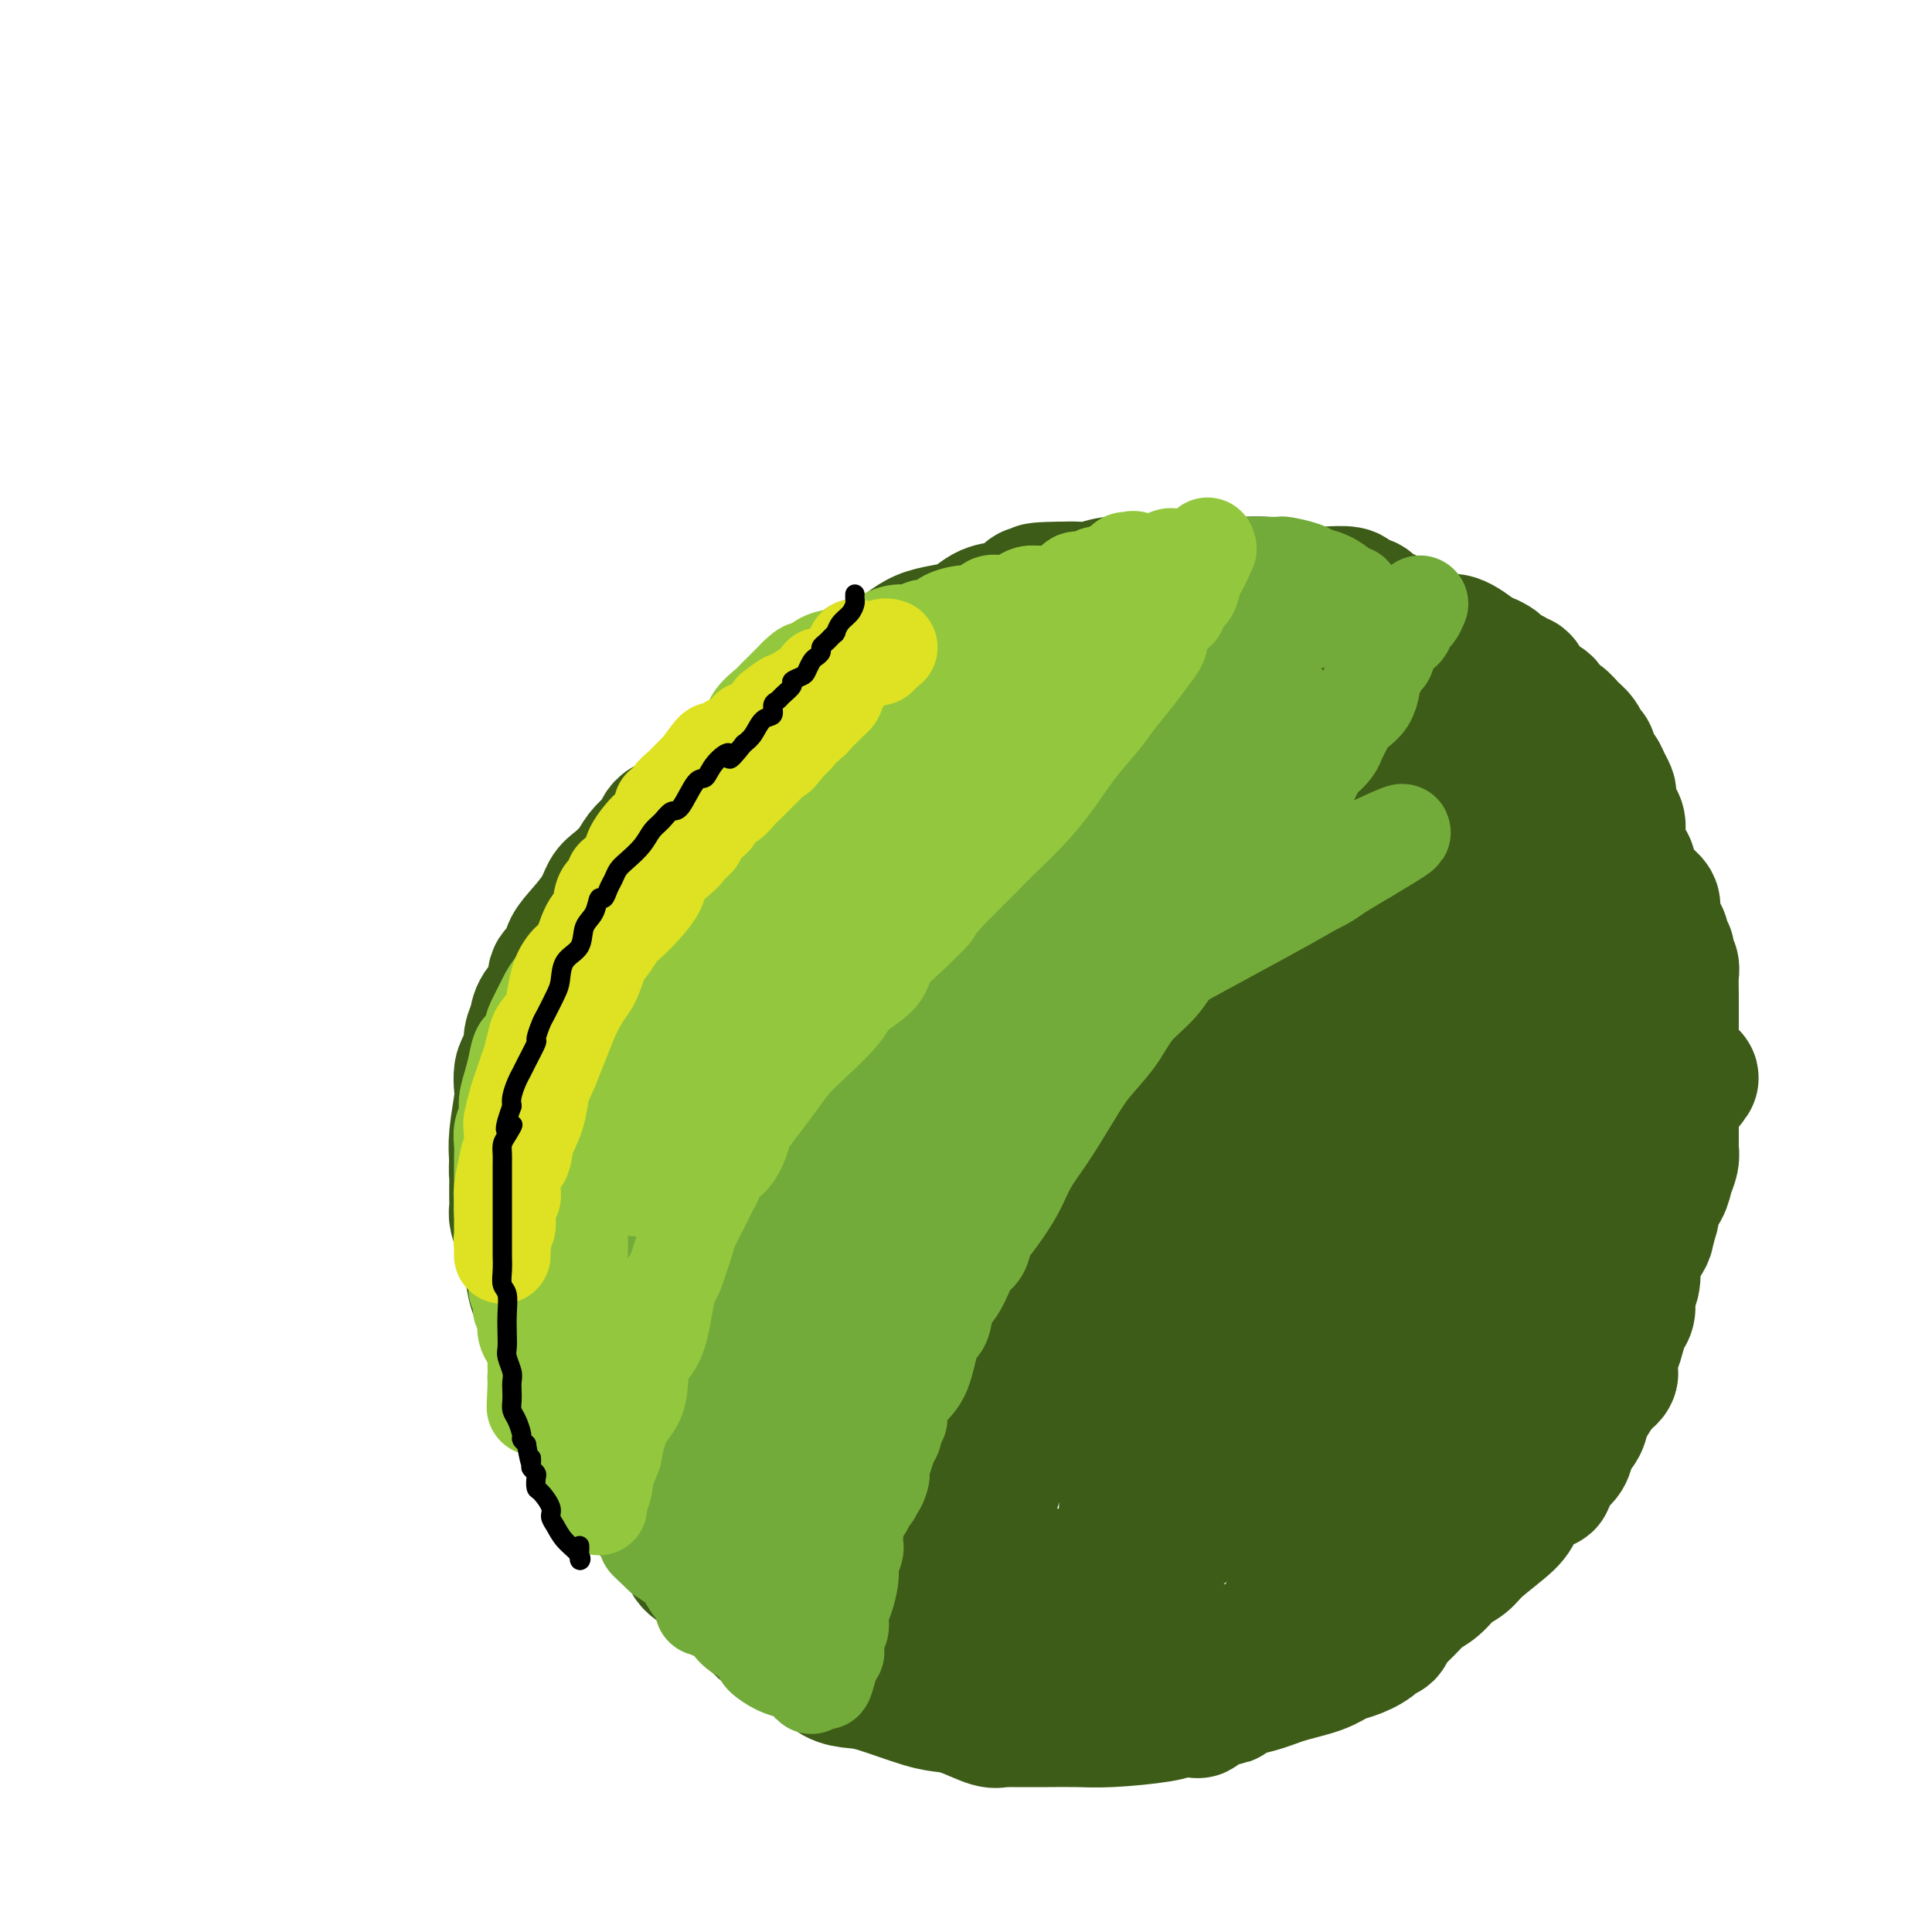 <svg viewBox='0 0 400 400' version='1.1' xmlns='http://www.w3.org/2000/svg' xmlns:xlink='http://www.w3.org/1999/xlink'><g fill='none' stroke='#3D5C18' stroke-width='28' stroke-linecap='round' stroke-linejoin='round'><path d='M214,125c-0.474,0.068 -0.948,0.135 -1,0c-0.052,-0.135 0.319,-0.473 -1,0c-1.319,0.473 -4.329,1.758 -7,3c-2.671,1.242 -5.002,2.442 -7,3c-1.998,0.558 -3.662,0.475 -5,1c-1.338,0.525 -2.350,1.658 -3,2c-0.650,0.342 -0.940,-0.109 -1,0c-0.060,0.109 0.109,0.776 0,1c-0.109,0.224 -0.496,0.003 -1,0c-0.504,-0.003 -1.125,0.211 -2,1c-0.875,0.789 -2.003,2.153 -3,3c-0.997,0.847 -1.864,1.179 -3,2c-1.136,0.821 -2.543,2.132 -4,3c-1.457,0.868 -2.966,1.292 -4,2c-1.034,0.708 -1.592,1.698 -2,2c-0.408,0.302 -0.664,-0.086 -1,0c-0.336,0.086 -0.750,0.645 -1,1c-0.250,0.355 -0.335,0.508 -1,1c-0.665,0.492 -1.910,1.325 -3,2c-1.090,0.675 -2.026,1.193 -3,2c-0.974,0.807 -1.987,1.904 -3,3'/><path d='M158,157c-5.935,4.224 -3.272,2.284 -3,2c0.272,-0.284 -1.847,1.088 -3,2c-1.153,0.912 -1.341,1.364 -2,2c-0.659,0.636 -1.788,1.455 -3,2c-1.212,0.545 -2.506,0.814 -4,2c-1.494,1.186 -3.188,3.288 -4,4c-0.812,0.712 -0.741,0.036 -1,0c-0.259,-0.036 -0.846,0.570 -1,1c-0.154,0.430 0.126,0.684 0,1c-0.126,0.316 -0.656,0.693 -1,1c-0.344,0.307 -0.501,0.542 -1,1c-0.499,0.458 -1.339,1.139 -2,2c-0.661,0.861 -1.143,1.904 -2,3c-0.857,1.096 -2.089,2.246 -3,3c-0.911,0.754 -1.499,1.112 -2,2c-0.501,0.888 -0.913,2.306 -2,4c-1.087,1.694 -2.849,3.663 -4,5c-1.151,1.337 -1.692,2.041 -2,3c-0.308,0.959 -0.383,2.171 -1,3c-0.617,0.829 -1.777,1.274 -2,2c-0.223,0.726 0.491,1.731 0,3c-0.491,1.269 -2.187,2.801 -3,4c-0.813,1.199 -0.743,2.063 -1,3c-0.257,0.937 -0.840,1.946 -1,3c-0.160,1.054 0.102,2.155 0,3c-0.102,0.845 -0.567,1.436 -1,2c-0.433,0.564 -0.834,1.101 -1,2c-0.166,0.899 -0.096,2.158 0,3c0.096,0.842 0.218,1.265 0,3c-0.218,1.735 -0.777,4.781 -1,7c-0.223,2.219 -0.112,3.609 0,5'/><path d='M107,240c-0.155,3.308 -0.042,2.576 0,3c0.042,0.424 0.014,2.002 0,3c-0.014,0.998 -0.015,1.415 0,2c0.015,0.585 0.046,1.337 0,2c-0.046,0.663 -0.168,1.239 0,2c0.168,0.761 0.625,1.709 1,3c0.375,1.291 0.669,2.924 1,4c0.331,1.076 0.701,1.594 1,3c0.299,1.406 0.528,3.698 1,5c0.472,1.302 1.189,1.613 2,3c0.811,1.387 1.718,3.851 2,5c0.282,1.149 -0.060,0.984 0,2c0.060,1.016 0.523,3.213 1,4c0.477,0.787 0.967,0.165 1,0c0.033,-0.165 -0.392,0.127 0,1c0.392,0.873 1.601,2.326 2,3c0.399,0.674 -0.013,0.570 0,1c0.013,0.430 0.452,1.393 1,2c0.548,0.607 1.207,0.859 2,2c0.793,1.141 1.721,3.173 2,4c0.279,0.827 -0.090,0.450 1,2c1.090,1.550 3.639,5.028 5,7c1.361,1.972 1.533,2.438 2,4c0.467,1.562 1.228,4.220 2,5c0.772,0.780 1.555,-0.319 2,0c0.445,0.319 0.551,2.057 1,3c0.449,0.943 1.239,1.093 2,2c0.761,0.907 1.493,2.573 2,3c0.507,0.427 0.790,-0.385 1,0c0.210,0.385 0.346,1.967 1,3c0.654,1.033 1.827,1.516 3,2'/><path d='M146,325c1.872,2.110 0.553,0.885 1,1c0.447,0.115 2.661,1.569 4,3c1.339,1.431 1.805,2.839 2,3c0.195,0.161 0.121,-0.923 1,0c0.879,0.923 2.711,3.854 4,5c1.289,1.146 2.035,0.508 3,1c0.965,0.492 2.147,2.114 3,3c0.853,0.886 1.375,1.036 2,1c0.625,-0.036 1.351,-0.257 2,0c0.649,0.257 1.219,0.994 2,2c0.781,1.006 1.773,2.283 3,3c1.227,0.717 2.689,0.873 4,1c1.311,0.127 2.470,0.224 5,1c2.530,0.776 6.432,2.232 9,3c2.568,0.768 3.801,0.847 5,1c1.199,0.153 2.363,0.381 4,1c1.637,0.619 3.747,1.630 5,2c1.253,0.370 1.651,0.099 2,0c0.349,-0.099 0.650,-0.027 1,0c0.350,0.027 0.749,0.007 1,0c0.251,-0.007 0.354,-0.001 1,0c0.646,0.001 1.836,-0.002 3,0c1.164,0.002 2.304,0.011 4,0c1.696,-0.011 3.948,-0.041 6,0c2.052,0.041 3.903,0.154 7,0c3.097,-0.154 7.441,-0.576 10,-1c2.559,-0.424 3.332,-0.851 4,-1c0.668,-0.149 1.231,-0.019 2,0c0.769,0.019 1.746,-0.072 2,0c0.254,0.072 -0.213,0.306 0,0c0.213,-0.306 1.107,-1.153 2,-2'/><path d='M250,352c7.287,-0.750 3.005,-0.625 3,-1c-0.005,-0.375 4.265,-1.252 7,-2c2.735,-0.748 3.933,-1.369 6,-2c2.067,-0.631 5.002,-1.273 7,-2c1.998,-0.727 3.060,-1.538 4,-2c0.940,-0.462 1.757,-0.575 3,-1c1.243,-0.425 2.911,-1.161 4,-2c1.089,-0.839 1.600,-1.782 2,-2c0.400,-0.218 0.688,0.290 1,0c0.312,-0.290 0.649,-1.376 1,-2c0.351,-0.624 0.716,-0.785 1,-1c0.284,-0.215 0.487,-0.484 1,-1c0.513,-0.516 1.334,-1.279 2,-2c0.666,-0.721 1.175,-1.402 2,-2c0.825,-0.598 1.965,-1.115 3,-2c1.035,-0.885 1.964,-2.137 3,-3c1.036,-0.863 2.179,-1.337 3,-2c0.821,-0.663 1.322,-1.516 3,-3c1.678,-1.484 4.534,-3.598 6,-5c1.466,-1.402 1.542,-2.092 2,-3c0.458,-0.908 1.298,-2.035 2,-3c0.702,-0.965 1.266,-1.767 2,-2c0.734,-0.233 1.640,0.104 2,0c0.360,-0.104 0.175,-0.650 0,-1c-0.175,-0.350 -0.341,-0.506 0,-1c0.341,-0.494 1.189,-1.327 2,-2c0.811,-0.673 1.585,-1.186 2,-2c0.415,-0.814 0.472,-1.930 1,-3c0.528,-1.070 1.527,-2.096 2,-3c0.473,-0.904 0.421,-1.687 1,-3c0.579,-1.313 1.790,-3.157 3,-5'/><path d='M331,287c3.405,-4.564 2.418,-1.975 2,-2c-0.418,-0.025 -0.266,-2.663 0,-4c0.266,-1.337 0.644,-1.373 1,-2c0.356,-0.627 0.688,-1.847 1,-3c0.312,-1.153 0.605,-2.241 1,-3c0.395,-0.759 0.892,-1.190 1,-2c0.108,-0.810 -0.174,-1.999 0,-3c0.174,-1.001 0.802,-1.816 1,-3c0.198,-1.184 -0.034,-2.739 0,-4c0.034,-1.261 0.335,-2.228 1,-3c0.665,-0.772 1.695,-1.350 2,-3c0.305,-1.650 -0.114,-4.371 0,-6c0.114,-1.629 0.763,-2.164 1,-3c0.237,-0.836 0.064,-1.972 0,-3c-0.064,-1.028 -0.017,-1.947 0,-2c0.017,-0.053 0.005,0.759 0,0c-0.005,-0.759 -0.001,-3.089 0,-4c0.001,-0.911 0.000,-0.403 0,-1c-0.000,-0.597 -0.000,-2.299 0,-3c0.000,-0.701 0.000,-0.400 0,-1c-0.000,-0.600 -0.000,-2.101 0,-3c0.000,-0.899 0.000,-1.196 0,-2c-0.000,-0.804 -0.000,-2.114 0,-3c0.000,-0.886 0.000,-1.347 0,-2c-0.000,-0.653 -0.000,-1.497 0,-3c0.000,-1.503 0.001,-3.666 0,-5c-0.001,-1.334 -0.003,-1.841 0,-3c0.003,-1.159 0.011,-2.970 0,-4c-0.011,-1.030 -0.041,-1.277 0,-2c0.041,-0.723 0.155,-1.921 0,-3c-0.155,-1.079 -0.577,-2.040 -1,-3'/><path d='M341,199c-0.163,-9.511 -0.570,-5.288 -1,-4c-0.430,1.288 -0.884,-0.360 -1,-2c-0.116,-1.640 0.105,-3.274 0,-4c-0.105,-0.726 -0.535,-0.544 -1,-2c-0.465,-1.456 -0.965,-4.550 -1,-6c-0.035,-1.450 0.393,-1.256 0,-2c-0.393,-0.744 -1.608,-2.427 -2,-4c-0.392,-1.573 0.039,-3.037 0,-4c-0.039,-0.963 -0.549,-1.427 -1,-2c-0.451,-0.573 -0.842,-1.257 -1,-2c-0.158,-0.743 -0.084,-1.546 0,-2c0.084,-0.454 0.176,-0.559 0,-1c-0.176,-0.441 -0.621,-1.218 -1,-2c-0.379,-0.782 -0.693,-1.571 -1,-2c-0.307,-0.429 -0.606,-0.499 -1,-1c-0.394,-0.501 -0.882,-1.432 -1,-2c-0.118,-0.568 0.134,-0.772 0,-1c-0.134,-0.228 -0.656,-0.480 -1,-1c-0.344,-0.520 -0.511,-1.309 -1,-2c-0.489,-0.691 -1.300,-1.284 -2,-2c-0.700,-0.716 -1.291,-1.556 -2,-2c-0.709,-0.444 -1.538,-0.491 -2,-1c-0.462,-0.509 -0.558,-1.480 -1,-2c-0.442,-0.520 -1.231,-0.588 -2,-1c-0.769,-0.412 -1.520,-1.166 -2,-2c-0.480,-0.834 -0.690,-1.746 -1,-2c-0.310,-0.254 -0.721,0.150 -1,0c-0.279,-0.150 -0.425,-0.855 -1,-1c-0.575,-0.145 -1.578,0.269 -2,0c-0.422,-0.269 -0.263,-1.220 -1,-2c-0.737,-0.780 -2.368,-1.390 -4,-2'/><path d='M306,136c-5.230,-4.312 -5.806,-3.093 -7,-3c-1.194,0.093 -3.006,-0.941 -5,-2c-1.994,-1.059 -4.170,-2.143 -6,-3c-1.830,-0.857 -3.314,-1.487 -4,-2c-0.686,-0.513 -0.574,-0.908 -1,-1c-0.426,-0.092 -1.389,0.120 -2,0c-0.611,-0.120 -0.869,-0.571 -1,-1c-0.131,-0.429 -0.133,-0.837 -1,-1c-0.867,-0.163 -2.599,-0.082 -4,0c-1.401,0.082 -2.473,0.166 -4,0c-1.527,-0.166 -3.511,-0.580 -5,-1c-1.489,-0.420 -2.485,-0.845 -4,-1c-1.515,-0.155 -3.551,-0.042 -5,0c-1.449,0.042 -2.312,0.011 -3,0c-0.688,-0.011 -1.201,-0.003 -1,0c0.201,0.003 1.115,0.001 0,0c-1.115,-0.001 -4.258,-0.001 -6,0c-1.742,0.001 -2.083,0.004 -3,0c-0.917,-0.004 -2.408,-0.015 -4,0c-1.592,0.015 -3.283,0.057 -5,0c-1.717,-0.057 -3.460,-0.211 -5,0c-1.540,0.211 -2.876,0.788 -4,1c-1.124,0.212 -2.035,0.061 -3,0c-0.965,-0.061 -1.982,-0.030 -3,0'/><path d='M220,122c-9.566,0.074 -3.980,0.758 -2,1c1.980,0.242 0.354,0.040 -1,0c-1.354,-0.040 -2.438,0.081 -3,0c-0.562,-0.081 -0.604,-0.365 -1,0c-0.396,0.365 -1.147,1.380 -2,2c-0.853,0.620 -1.810,0.846 -3,1c-1.190,0.154 -2.615,0.236 -4,1c-1.385,0.764 -2.732,2.211 -5,3c-2.268,0.789 -5.458,0.919 -8,2c-2.542,1.081 -4.435,3.112 -6,4c-1.565,0.888 -2.800,0.633 -4,1c-1.200,0.367 -2.363,1.355 -3,2c-0.637,0.645 -0.747,0.945 -1,1c-0.253,0.055 -0.648,-0.137 -1,0c-0.352,0.137 -0.661,0.604 -1,1c-0.339,0.396 -0.709,0.722 -1,1c-0.291,0.278 -0.502,0.507 -1,1c-0.498,0.493 -1.282,1.250 -2,2c-0.718,0.750 -1.371,1.492 -2,2c-0.629,0.508 -1.236,0.782 -2,2c-0.764,1.218 -1.686,3.379 -3,5c-1.314,1.621 -3.021,2.700 -4,4c-0.979,1.300 -1.229,2.820 -2,4c-0.771,1.180 -2.061,2.021 -3,3c-0.939,0.979 -1.526,2.095 -2,3c-0.474,0.905 -0.833,1.597 -2,3c-1.167,1.403 -3.141,3.517 -4,5c-0.859,1.483 -0.601,2.336 -1,3c-0.399,0.664 -1.454,1.140 -2,2c-0.546,0.860 -0.585,2.103 -1,3c-0.415,0.897 -1.208,1.449 -2,2'/><path d='M141,186c-5.617,7.742 -2.658,4.597 -2,4c0.658,-0.597 -0.985,1.352 -2,3c-1.015,1.648 -1.402,2.993 -2,4c-0.598,1.007 -1.405,1.675 -2,3c-0.595,1.325 -0.977,3.306 -2,5c-1.023,1.694 -2.687,3.102 -3,4c-0.313,0.898 0.726,1.287 0,3c-0.726,1.713 -3.218,4.750 -4,7c-0.782,2.250 0.145,3.711 0,5c-0.145,1.289 -1.363,2.404 -2,4c-0.637,1.596 -0.692,3.673 -1,6c-0.308,2.327 -0.867,4.903 -1,7c-0.133,2.097 0.160,3.716 0,5c-0.160,1.284 -0.775,2.232 -1,3c-0.225,0.768 -0.061,1.354 0,2c0.061,0.646 0.017,1.352 0,2c-0.017,0.648 -0.009,1.239 0,1c0.009,-0.239 0.018,-1.307 0,-2c-0.018,-0.693 -0.065,-1.012 0,-2c0.065,-0.988 0.240,-2.645 1,-4c0.760,-1.355 2.104,-2.408 3,-4c0.896,-1.592 1.344,-3.722 2,-6c0.656,-2.278 1.518,-4.704 3,-7c1.482,-2.296 3.583,-4.461 5,-7c1.417,-2.539 2.151,-5.453 4,-9c1.849,-3.547 4.814,-7.728 7,-11c2.186,-3.272 3.593,-5.636 5,-8'/><path d='M149,194c4.451,-7.644 5.078,-9.255 6,-11c0.922,-1.745 2.139,-3.623 3,-5c0.861,-1.377 1.365,-2.253 2,-3c0.635,-0.747 1.403,-1.365 2,-2c0.597,-0.635 1.025,-1.285 2,-3c0.975,-1.715 2.497,-4.494 4,-6c1.503,-1.506 2.988,-1.740 4,-3c1.012,-1.260 1.553,-3.547 2,-5c0.447,-1.453 0.802,-2.071 1,-2c0.198,0.071 0.240,0.832 0,2c-0.240,1.168 -0.763,2.744 -1,5c-0.237,2.256 -0.187,5.191 -1,8c-0.813,2.809 -2.487,5.492 -4,9c-1.513,3.508 -2.863,7.840 -4,12c-1.137,4.160 -2.059,8.148 -3,12c-0.941,3.852 -1.900,7.570 -3,11c-1.100,3.430 -2.342,6.573 -3,10c-0.658,3.427 -0.733,7.139 -1,10c-0.267,2.861 -0.727,4.872 -1,7c-0.273,2.128 -0.361,4.374 -1,7c-0.639,2.626 -1.831,5.632 -2,8c-0.169,2.368 0.683,4.097 0,7c-0.683,2.903 -2.901,6.980 -4,10c-1.099,3.020 -1.078,4.985 -1,7c0.078,2.015 0.213,4.081 0,6c-0.213,1.919 -0.775,3.691 -1,5c-0.225,1.309 -0.112,2.154 0,3'/><path d='M145,293c-1.703,10.947 -0.460,3.314 0,1c0.460,-2.314 0.137,0.692 0,2c-0.137,1.308 -0.089,0.920 0,1c0.089,0.080 0.220,0.630 0,1c-0.220,0.370 -0.791,0.559 -1,1c-0.209,0.441 -0.056,1.133 0,1c0.056,-0.133 0.015,-1.090 0,-2c-0.015,-0.910 -0.004,-1.772 0,-3c0.004,-1.228 0.001,-2.822 0,-5c-0.001,-2.178 -0.000,-4.940 0,-8c0.000,-3.060 0.000,-6.417 0,-9c-0.000,-2.583 -0.001,-4.392 0,-7c0.001,-2.608 0.002,-6.014 0,-11c-0.002,-4.986 -0.008,-11.552 0,-16c0.008,-4.448 0.028,-6.778 0,-9c-0.028,-2.222 -0.105,-4.338 0,-6c0.105,-1.662 0.393,-2.872 0,-2c-0.393,0.872 -1.468,3.824 -2,6c-0.532,2.176 -0.521,3.575 -1,6c-0.479,2.425 -1.448,5.877 -2,9c-0.552,3.123 -0.687,5.918 -1,9c-0.313,3.082 -0.804,6.452 -1,11c-0.196,4.548 -0.098,10.274 0,16'/><path d='M137,279c-0.309,6.739 -0.083,5.586 0,7c0.083,1.414 0.022,5.396 0,7c-0.022,1.604 -0.006,0.831 0,1c0.006,0.169 0.002,1.281 0,1c-0.002,-0.281 -0.000,-1.956 0,-4c0.000,-2.044 0.000,-4.459 0,-7c-0.000,-2.541 -0.001,-5.210 0,-8c0.001,-2.790 0.003,-5.703 1,-9c0.997,-3.297 2.988,-6.977 4,-9c1.012,-2.023 1.044,-2.387 1,-3c-0.044,-0.613 -0.165,-1.474 0,-1c0.165,0.474 0.615,2.284 1,3c0.385,0.716 0.704,0.338 1,2c0.296,1.662 0.570,5.363 1,9c0.430,3.637 1.015,7.211 2,11c0.985,3.789 2.370,7.794 3,11c0.630,3.206 0.506,5.615 1,9c0.494,3.385 1.605,7.746 2,10c0.395,2.254 0.073,2.399 0,2c-0.073,-0.399 0.104,-1.344 1,-4c0.896,-2.656 2.510,-7.023 4,-11c1.490,-3.977 2.854,-7.565 4,-12c1.146,-4.435 2.073,-9.718 3,-15'/><path d='M166,269c2.338,-9.393 2.183,-12.877 3,-18c0.817,-5.123 2.606,-11.887 4,-18c1.394,-6.113 2.391,-11.576 3,-16c0.609,-4.424 0.829,-7.810 2,-12c1.171,-4.190 3.295,-9.186 4,-12c0.705,-2.814 -0.007,-3.447 0,-4c0.007,-0.553 0.734,-1.028 1,-1c0.266,0.028 0.071,0.558 0,2c-0.071,1.442 -0.019,3.795 0,8c0.019,4.205 0.005,10.263 0,16c-0.005,5.737 -0.002,11.153 0,18c0.002,6.847 0.001,15.123 0,22c-0.001,6.877 -0.002,12.353 0,21c0.002,8.647 0.007,20.465 0,27c-0.007,6.535 -0.027,7.786 0,9c0.027,1.214 0.101,2.391 0,3c-0.101,0.609 -0.377,0.651 0,-1c0.377,-1.651 1.407,-4.996 3,-10c1.593,-5.004 3.751,-11.667 6,-18c2.249,-6.333 4.591,-12.338 6,-19c1.409,-6.662 1.886,-13.983 3,-21c1.114,-7.017 2.866,-13.729 4,-21c1.134,-7.271 1.652,-15.100 2,-22c0.348,-6.900 0.526,-12.870 1,-18c0.474,-5.130 1.243,-9.420 2,-15c0.757,-5.580 1.502,-12.452 2,-16c0.498,-3.548 0.749,-3.774 1,-4'/><path d='M213,149c2.331,-18.012 0.659,-4.541 0,0c-0.659,4.541 -0.303,0.152 0,0c0.303,-0.152 0.554,3.931 0,8c-0.554,4.069 -1.914,8.122 -3,14c-1.086,5.878 -1.899,13.580 -3,20c-1.101,6.420 -2.491,11.556 -3,24c-0.509,12.444 -0.136,32.195 0,45c0.136,12.805 0.033,18.664 0,25c-0.033,6.336 0.002,13.150 0,18c-0.002,4.850 -0.040,7.736 0,9c0.040,1.264 0.158,0.907 0,1c-0.158,0.093 -0.594,0.636 0,-1c0.594,-1.636 2.216,-5.453 4,-11c1.784,-5.547 3.730,-12.825 6,-21c2.270,-8.175 4.865,-17.247 8,-27c3.135,-9.753 6.812,-20.188 9,-29c2.188,-8.812 2.888,-16.002 5,-26c2.112,-9.998 5.637,-22.804 8,-30c2.363,-7.196 3.563,-8.781 4,-10c0.437,-1.219 0.112,-2.073 0,-3c-0.112,-0.927 -0.011,-1.928 0,-1c0.011,0.928 -0.069,3.785 0,8c0.069,4.215 0.288,9.789 0,16c-0.288,6.211 -1.082,13.060 -2,21c-0.918,7.940 -1.959,16.970 -3,26'/><path d='M243,225c-1.198,16.031 -1.694,21.109 -2,28c-0.306,6.891 -0.422,15.594 -1,25c-0.578,9.406 -1.619,19.515 -2,25c-0.381,5.485 -0.102,6.348 0,7c0.102,0.652 0.027,1.095 0,1c-0.027,-0.095 -0.007,-0.727 1,-5c1.007,-4.273 3.000,-12.187 6,-21c3.000,-8.813 7.008,-18.527 11,-31c3.992,-12.473 7.970,-27.706 12,-41c4.030,-13.294 8.114,-24.649 11,-33c2.886,-8.351 4.576,-13.698 6,-18c1.424,-4.302 2.582,-7.560 3,-9c0.418,-1.440 0.094,-1.062 0,-1c-0.094,0.062 0.040,-0.192 0,2c-0.040,2.192 -0.256,6.829 -1,15c-0.744,8.171 -2.017,19.876 -4,33c-1.983,13.124 -4.676,27.668 -7,42c-2.324,14.332 -4.279,28.451 -5,40c-0.721,11.549 -0.208,20.526 0,27c0.208,6.474 0.111,10.444 0,13c-0.111,2.556 -0.235,3.698 0,4c0.235,0.302 0.828,-0.238 1,0c0.172,0.238 -0.076,1.252 1,-1c1.076,-2.252 3.477,-7.771 6,-15c2.523,-7.229 5.167,-16.167 9,-27c3.833,-10.833 8.856,-23.560 15,-39c6.144,-15.440 13.410,-33.592 17,-44c3.590,-10.408 3.505,-13.071 4,-15c0.495,-1.929 1.570,-3.122 2,-3c0.430,0.122 0.215,1.561 0,3'/><path d='M326,187c-0.266,2.826 -0.932,8.389 -2,15c-1.068,6.611 -2.539,14.268 -4,22c-1.461,7.732 -2.912,15.538 -4,23c-1.088,7.462 -1.811,14.580 -2,19c-0.189,4.420 0.157,6.141 0,8c-0.157,1.859 -0.816,3.856 0,2c0.816,-1.856 3.109,-7.565 5,-14c1.891,-6.435 3.382,-13.596 5,-21c1.618,-7.404 3.365,-15.051 5,-22c1.635,-6.949 3.160,-13.199 4,-17c0.840,-3.801 0.997,-5.151 1,-6c0.003,-0.849 -0.147,-1.197 -1,2c-0.853,3.197 -2.410,9.939 -5,17c-2.590,7.061 -6.212,14.442 -9,21c-2.788,6.558 -4.743,12.295 -6,16c-1.257,3.705 -1.815,5.380 -2,6c-0.185,0.620 0.004,0.187 0,0c-0.004,-0.187 -0.199,-0.127 0,-2c0.199,-1.873 0.794,-5.679 1,-10c0.206,-4.321 0.023,-9.157 0,-15c-0.023,-5.843 0.114,-12.694 0,-19c-0.114,-6.306 -0.479,-12.068 -1,-17c-0.521,-4.932 -1.198,-9.034 -2,-12c-0.802,-2.966 -1.731,-4.795 -2,-6c-0.269,-1.205 0.120,-1.786 0,-2c-0.120,-0.214 -0.749,-0.061 -1,0c-0.251,0.061 -0.126,0.031 0,0'/><path d='M306,175c-0.744,-3.297 -0.102,-1.540 0,-1c0.102,0.540 -0.334,-0.137 -1,-1c-0.666,-0.863 -1.562,-1.913 -3,-3c-1.438,-1.087 -3.417,-2.211 -5,-3c-1.583,-0.789 -2.770,-1.241 -5,-2c-2.230,-0.759 -5.505,-1.824 -9,-3c-3.495,-1.176 -7.212,-2.462 -10,-3c-2.788,-0.538 -4.647,-0.326 -7,-1c-2.353,-0.674 -5.200,-2.233 -7,-3c-1.800,-0.767 -2.554,-0.741 -3,-1c-0.446,-0.259 -0.583,-0.801 -1,-1c-0.417,-0.199 -1.114,-0.053 -2,0c-0.886,0.053 -1.962,0.013 -3,0c-1.038,-0.013 -2.038,-0.001 -3,0c-0.962,0.001 -1.888,-0.011 -3,0c-1.112,0.011 -2.412,0.043 -6,0c-3.588,-0.043 -9.465,-0.162 -12,0c-2.535,0.162 -1.728,0.603 -3,1c-1.272,0.397 -4.622,0.749 -7,1c-2.378,0.251 -3.784,0.400 -5,1c-1.216,0.600 -2.240,1.651 -3,2c-0.760,0.349 -1.254,-0.005 -2,0c-0.746,0.005 -1.744,0.369 -2,1c-0.256,0.631 0.231,1.531 0,2c-0.231,0.469 -1.179,0.508 -2,1c-0.821,0.492 -1.516,1.438 -2,2c-0.484,0.562 -0.757,0.742 -1,1c-0.243,0.258 -0.457,0.595 -1,1c-0.543,0.405 -1.415,0.878 -2,1c-0.585,0.122 -0.881,-0.108 -1,0c-0.119,0.108 -0.059,0.554 0,1'/><path d='M195,168c-2.884,1.956 -2.093,0.845 -2,1c0.093,0.155 -0.511,1.574 -1,2c-0.489,0.426 -0.862,-0.143 -1,0c-0.138,0.143 -0.042,0.997 0,1c0.042,0.003 0.028,-0.847 0,-2c-0.028,-1.153 -0.072,-2.611 0,-4c0.072,-1.389 0.260,-2.708 1,-4c0.740,-1.292 2.031,-2.556 3,-4c0.969,-1.444 1.617,-3.068 2,-4c0.383,-0.932 0.501,-1.171 1,-2c0.499,-0.829 1.377,-2.247 2,-3c0.623,-0.753 0.989,-0.842 2,-1c1.011,-0.158 2.665,-0.386 4,-1c1.335,-0.614 2.350,-1.614 4,-2c1.650,-0.386 3.935,-0.159 6,0c2.065,0.159 3.909,0.249 5,0c1.091,-0.249 1.429,-0.837 2,-1c0.571,-0.163 1.373,0.100 2,0c0.627,-0.100 1.077,-0.563 2,-1c0.923,-0.437 2.319,-0.847 3,-1c0.681,-0.153 0.649,-0.049 1,0c0.351,0.049 1.087,0.044 4,0c2.913,-0.044 8.003,-0.128 13,0c4.997,0.128 9.903,0.468 16,1c6.097,0.532 13.387,1.256 19,2c5.613,0.744 9.550,1.508 12,2c2.450,0.492 3.414,0.712 4,1c0.586,0.288 0.793,0.644 1,1'/><path d='M300,149c8.404,1.815 3.415,2.852 2,4c-1.415,1.148 0.743,2.405 2,4c1.257,1.595 1.613,3.527 2,5c0.387,1.473 0.804,2.486 1,4c0.196,1.514 0.171,3.528 1,5c0.829,1.472 2.513,2.404 3,4c0.487,1.596 -0.223,3.858 0,6c0.223,2.142 1.380,4.164 2,6c0.620,1.836 0.703,3.486 1,5c0.297,1.514 0.808,2.891 1,4c0.192,1.109 0.065,1.949 0,3c-0.065,1.051 -0.069,2.313 0,3c0.069,0.687 0.211,0.801 0,0c-0.211,-0.801 -0.776,-2.515 -2,-4c-1.224,-1.485 -3.108,-2.740 -5,-5c-1.892,-2.260 -3.791,-5.526 -6,-8c-2.209,-2.474 -4.728,-4.157 -7,-6c-2.272,-1.843 -4.296,-3.845 -7,-6c-2.704,-2.155 -6.087,-4.461 -9,-6c-2.913,-1.539 -5.355,-2.309 -7,-3c-1.645,-0.691 -2.494,-1.303 -4,-2c-1.506,-0.697 -3.668,-1.479 -6,-2c-2.332,-0.521 -4.832,-0.782 -7,-1c-2.168,-0.218 -4.003,-0.392 -7,0c-2.997,0.392 -7.157,1.351 -11,2c-3.843,0.649 -7.370,0.988 -10,2c-2.630,1.012 -4.362,2.695 -6,4c-1.638,1.305 -3.182,2.230 -4,3c-0.818,0.770 -0.909,1.385 -1,2'/><path d='M216,172c-1.706,1.500 -0.471,0.749 0,1c0.471,0.251 0.178,1.504 0,2c-0.178,0.496 -0.243,0.236 0,1c0.243,0.764 0.793,2.553 1,4c0.207,1.447 0.072,2.554 9,6c8.928,3.446 26.917,9.232 40,13c13.083,3.768 21.258,5.518 31,8c9.742,2.482 21.052,5.697 29,8c7.948,2.303 12.534,3.693 16,5c3.466,1.307 5.811,2.531 7,3c1.189,0.469 1.222,0.182 1,0c-0.222,-0.182 -0.699,-0.258 -1,0c-0.301,0.258 -0.425,0.849 0,1c0.425,0.151 1.398,-0.139 -1,0c-2.398,0.139 -8.166,0.707 -12,0c-3.834,-0.707 -5.734,-2.690 -11,-4c-5.266,-1.310 -13.898,-1.947 -27,-5c-13.102,-3.053 -30.675,-8.521 -41,-12c-10.325,-3.479 -13.403,-4.971 -15,-6c-1.597,-1.029 -1.713,-1.597 -2,-2c-0.287,-0.403 -0.745,-0.640 -1,-1c-0.255,-0.360 -0.306,-0.844 0,-1c0.306,-0.156 0.969,0.014 1,0c0.031,-0.014 -0.569,-0.214 0,-1c0.569,-0.786 2.307,-2.159 3,-4c0.693,-1.841 0.340,-4.149 1,-7c0.660,-2.851 2.331,-6.243 3,-8c0.669,-1.757 0.334,-1.878 0,-2'/><path d='M247,171c1.126,-4.082 0.442,-3.788 1,-3c0.558,0.788 2.359,2.070 4,3c1.641,0.930 3.121,1.508 4,2c0.879,0.492 1.156,0.896 2,2c0.844,1.104 2.254,2.907 3,4c0.746,1.093 0.829,1.477 1,2c0.171,0.523 0.429,1.184 1,3c0.571,1.816 1.453,4.788 2,7c0.547,2.212 0.758,3.665 1,5c0.242,1.335 0.517,2.552 1,4c0.483,1.448 1.176,3.129 2,5c0.824,1.871 1.778,3.934 2,5c0.222,1.066 -0.289,1.136 0,2c0.289,0.864 1.376,2.524 2,3c0.624,0.476 0.783,-0.231 1,0c0.217,0.231 0.493,1.401 0,1c-0.493,-0.401 -1.754,-2.373 -3,-5c-1.246,-2.627 -2.478,-5.910 -4,-9c-1.522,-3.090 -3.333,-5.986 -5,-9c-1.667,-3.014 -3.191,-6.147 -5,-10c-1.809,-3.853 -3.905,-8.427 -6,-13'/><path d='M251,170c-4.127,-9.364 -3.446,-10.274 -4,-12c-0.554,-1.726 -2.345,-4.266 -3,-6c-0.655,-1.734 -0.176,-2.661 0,-3c0.176,-0.339 0.047,-0.091 0,0c-0.047,0.091 -0.014,0.026 0,0c0.014,-0.026 0.007,-0.013 0,0'/><path d='M276,183c0.457,0.442 0.914,0.884 1,1c0.086,0.116 -0.199,-0.094 0,0c0.199,0.094 0.882,0.494 1,1c0.118,0.506 -0.329,1.120 0,2c0.329,0.880 1.435,2.025 2,3c0.565,0.975 0.590,1.780 1,3c0.410,1.220 1.206,2.857 2,5c0.794,2.143 1.586,4.793 2,7c0.414,2.207 0.451,3.972 1,6c0.549,2.028 1.611,4.321 2,8c0.389,3.679 0.104,8.746 0,12c-0.104,3.254 -0.028,4.695 0,6c0.028,1.305 0.006,2.473 0,4c-0.006,1.527 0.002,3.413 0,5c-0.002,1.587 -0.014,2.875 0,4c0.014,1.125 0.055,2.087 0,3c-0.055,0.913 -0.204,1.778 -1,3c-0.796,1.222 -2.239,2.800 -3,4c-0.761,1.200 -0.841,2.020 -1,3c-0.159,0.980 -0.399,2.120 -1,3c-0.601,0.880 -1.565,1.500 -2,2c-0.435,0.500 -0.341,0.879 -1,2c-0.659,1.121 -2.072,2.983 -3,4c-0.928,1.017 -1.373,1.187 -2,2c-0.627,0.813 -1.436,2.267 -2,3c-0.564,0.733 -0.883,0.743 -1,1c-0.117,0.257 -0.031,0.762 0,0c0.031,-0.762 0.009,-2.789 0,-6c-0.009,-3.211 -0.004,-7.605 0,-12'/><path d='M271,262c-0.785,-5.048 -2.248,-9.168 -3,-14c-0.752,-4.832 -0.794,-10.377 -2,-15c-1.206,-4.623 -3.576,-8.324 -6,-14c-2.424,-5.676 -4.903,-13.326 -7,-18c-2.097,-4.674 -3.811,-6.371 -5,-8c-1.189,-1.629 -1.852,-3.190 -4,-4c-2.148,-0.810 -5.783,-0.869 -9,-1c-3.217,-0.131 -6.018,-0.334 -9,0c-2.982,0.334 -6.145,1.204 -10,3c-3.855,1.796 -8.400,4.518 -12,7c-3.600,2.482 -6.254,4.725 -9,7c-2.746,2.275 -5.584,4.581 -8,7c-2.416,2.419 -4.412,4.950 -5,7c-0.588,2.050 0.231,3.618 0,5c-0.231,1.382 -1.511,2.576 -2,5c-0.489,2.424 -0.186,6.077 0,8c0.186,1.923 0.256,2.115 0,3c-0.256,0.885 -0.838,2.463 -1,4c-0.162,1.537 0.097,3.034 0,5c-0.097,1.966 -0.551,4.401 -1,7c-0.449,2.599 -0.894,5.361 -1,8c-0.106,2.639 0.125,5.153 0,8c-0.125,2.847 -0.608,6.025 -1,9c-0.392,2.975 -0.694,5.746 -1,8c-0.306,2.254 -0.618,3.992 -1,6c-0.382,2.008 -0.836,4.287 -1,6c-0.164,1.713 -0.038,2.860 0,5c0.038,2.140 -0.010,5.275 0,7c0.010,1.725 0.080,2.041 0,3c-0.080,0.959 -0.308,2.560 0,4c0.308,1.440 1.154,2.720 2,4'/><path d='M175,324c0.507,4.085 0.773,2.796 2,3c1.227,0.204 3.413,1.901 6,3c2.587,1.099 5.573,1.601 8,2c2.427,0.399 4.294,0.693 7,1c2.706,0.307 6.252,0.625 9,0c2.748,-0.625 4.699,-2.192 6,-3c1.301,-0.808 1.953,-0.858 2,-1c0.047,-0.142 -0.512,-0.377 0,-1c0.512,-0.623 2.095,-1.634 1,-2c-1.095,-0.366 -4.866,-0.087 -8,-1c-3.134,-0.913 -5.630,-3.019 -8,-4c-2.370,-0.981 -4.615,-0.837 -7,-1c-2.385,-0.163 -4.912,-0.634 -5,0c-0.088,0.634 2.263,2.372 6,4c3.737,1.628 8.861,3.148 14,5c5.139,1.852 10.295,4.038 16,6c5.705,1.962 11.960,3.700 18,5c6.040,1.300 11.866,2.163 15,3c3.134,0.837 3.574,1.648 4,2c0.426,0.352 0.836,0.243 1,0c0.164,-0.243 0.082,-0.622 0,-1'/><path d='M262,344c6.369,0.353 3.292,-3.264 3,-6c-0.292,-2.736 2.203,-4.592 4,-7c1.797,-2.408 2.897,-5.369 4,-8c1.103,-2.631 2.208,-4.932 3,-7c0.792,-2.068 1.269,-3.902 2,-6c0.731,-2.098 1.715,-4.459 2,-6c0.285,-1.541 -0.128,-2.263 0,-3c0.128,-0.737 0.798,-1.491 1,-2c0.202,-0.509 -0.062,-0.774 0,-1c0.062,-0.226 0.452,-0.414 1,-1c0.548,-0.586 1.256,-1.572 2,-2c0.744,-0.428 1.524,-0.300 2,-1c0.476,-0.700 0.649,-2.228 1,-3c0.351,-0.772 0.879,-0.789 1,-1c0.121,-0.211 -0.164,-0.617 0,-1c0.164,-0.383 0.777,-0.742 1,0c0.223,0.742 0.055,2.586 0,4c-0.055,1.414 0.003,2.399 0,3c-0.003,0.601 -0.065,0.819 0,2c0.065,1.181 0.259,3.325 1,5c0.741,1.675 2.029,2.880 3,4c0.971,1.120 1.627,2.155 3,3c1.373,0.845 3.465,1.500 6,2c2.535,0.500 5.515,0.845 7,1c1.485,0.155 1.477,0.119 2,0c0.523,-0.119 1.578,-0.320 2,-1c0.422,-0.680 0.211,-1.840 0,-3'/><path d='M313,309c0.619,-1.384 0.168,-2.844 0,-4c-0.168,-1.156 -0.052,-2.008 0,-3c0.052,-0.992 0.039,-2.125 0,-3c-0.039,-0.875 -0.104,-1.491 0,-2c0.104,-0.509 0.378,-0.910 0,-1c-0.378,-0.090 -1.408,0.131 -2,0c-0.592,-0.131 -0.745,-0.612 -1,-1c-0.255,-0.388 -0.610,-0.682 -1,-1c-0.390,-0.318 -0.815,-0.661 -1,-1c-0.185,-0.339 -0.131,-0.675 0,-1c0.131,-0.325 0.338,-0.638 0,-1c-0.338,-0.362 -1.220,-0.773 -1,-1c0.220,-0.227 1.544,-0.272 -1,-1c-2.544,-0.728 -8.955,-2.141 -14,-3c-5.045,-0.859 -8.722,-1.163 -13,-1c-4.278,0.163 -9.155,0.795 -13,2c-3.845,1.205 -6.657,2.983 -9,5c-2.343,2.017 -4.217,4.273 -6,6c-1.783,1.727 -3.474,2.927 -5,5c-1.526,2.073 -2.885,5.021 -4,7c-1.115,1.979 -1.984,2.989 -3,4c-1.016,1.011 -2.180,2.024 -3,3c-0.820,0.976 -1.298,1.917 -2,3c-0.702,1.083 -1.629,2.310 -2,3c-0.371,0.690 -0.185,0.845 0,1'/><path d='M232,324c-2.210,3.216 -0.736,0.755 0,-1c0.736,-1.755 0.733,-2.803 1,-7c0.267,-4.197 0.804,-11.543 1,-15c0.196,-3.457 0.049,-3.026 0,-6c-0.049,-2.974 -0.001,-9.352 0,-12c0.001,-2.648 -0.044,-1.565 0,-2c0.044,-0.435 0.176,-2.389 0,-3c-0.176,-0.611 -0.659,0.122 -1,2c-0.341,1.878 -0.540,4.901 -1,8c-0.460,3.099 -1.182,6.274 -1,9c0.182,2.726 1.269,5.003 2,8c0.731,2.997 1.107,6.714 2,9c0.893,2.286 2.303,3.142 3,4c0.697,0.858 0.679,1.718 1,2c0.321,0.282 0.979,-0.015 1,0c0.021,0.015 -0.597,0.342 0,0c0.597,-0.342 2.408,-1.354 6,-4c3.592,-2.646 8.967,-6.926 14,-10c5.033,-3.074 9.726,-4.943 13,-7c3.274,-2.057 5.129,-4.303 7,-6c1.871,-1.697 3.759,-2.847 4,-3c0.241,-0.153 -1.166,0.690 -3,2c-1.834,1.310 -4.095,3.089 -6,5c-1.905,1.911 -3.452,3.956 -5,6'/><path d='M270,303c-3.119,2.763 -3.918,3.171 -5,4c-1.082,0.829 -2.448,2.078 -3,3c-0.552,0.922 -0.292,1.515 0,2c0.292,0.485 0.614,0.862 0,1c-0.614,0.138 -2.165,0.037 -3,0c-0.835,-0.037 -0.953,-0.011 -1,0c-0.047,0.011 -0.024,0.005 0,0'/><path d='M282,127c0.289,-0.015 0.578,-0.029 1,0c0.422,0.029 0.976,0.103 1,0c0.024,-0.103 -0.484,-0.383 0,0c0.484,0.383 1.959,1.430 3,2c1.041,0.570 1.647,0.662 2,1c0.353,0.338 0.452,0.921 1,1c0.548,0.079 1.546,-0.348 2,0c0.454,0.348 0.364,1.469 1,2c0.636,0.531 1.998,0.472 3,1c1.002,0.528 1.645,1.643 2,2c0.355,0.357 0.423,-0.045 1,0c0.577,0.045 1.662,0.536 2,1c0.338,0.464 -0.072,0.900 0,1c0.072,0.100 0.626,-0.135 1,0c0.374,0.135 0.567,0.641 1,1c0.433,0.359 1.107,0.571 2,1c0.893,0.429 2.007,1.074 3,2c0.993,0.926 1.866,2.132 3,3c1.134,0.868 2.528,1.398 4,2c1.472,0.602 3.021,1.274 4,2c0.979,0.726 1.386,1.504 2,2c0.614,0.496 1.435,0.711 2,1c0.565,0.289 0.876,0.654 1,1c0.124,0.346 0.062,0.673 0,1'/><path d='M324,154c6.696,4.534 2.438,2.369 1,2c-1.438,-0.369 -0.054,1.058 1,2c1.054,0.942 1.779,1.397 2,2c0.221,0.603 -0.062,1.352 0,2c0.062,0.648 0.467,1.196 1,2c0.533,0.804 1.193,1.866 2,3c0.807,1.134 1.762,2.341 2,3c0.238,0.659 -0.240,0.771 0,2c0.240,1.229 1.198,3.574 2,5c0.802,1.426 1.448,1.934 2,3c0.552,1.066 1.008,2.692 2,4c0.992,1.308 2.518,2.300 3,3c0.482,0.700 -0.082,1.108 0,2c0.082,0.892 0.810,2.267 1,3c0.190,0.733 -0.159,0.823 0,1c0.159,0.177 0.826,0.442 1,1c0.174,0.558 -0.146,1.410 0,2c0.146,0.590 0.757,0.918 1,1c0.243,0.082 0.118,-0.084 0,0c-0.118,0.084 -0.228,0.416 0,1c0.228,0.584 0.793,1.418 1,2c0.207,0.582 0.055,0.912 0,2c-0.055,1.088 -0.015,2.934 0,4c0.015,1.066 0.004,1.351 0,2c-0.004,0.649 -0.001,1.662 0,3c0.001,1.338 0.000,3.001 0,4c-0.000,0.999 -0.000,1.334 0,2c0.000,0.666 0.000,1.663 0,3c-0.000,1.337 -0.000,3.014 0,4c0.000,0.986 0.000,1.282 0,2c-0.000,0.718 -0.000,1.859 0,3'/><path d='M346,229c-0.001,4.950 -0.004,2.824 0,3c0.004,0.176 0.013,2.655 0,4c-0.013,1.345 -0.050,1.558 0,2c0.050,0.442 0.186,1.114 0,2c-0.186,0.886 -0.694,1.986 -1,3c-0.306,1.014 -0.410,1.943 -1,3c-0.590,1.057 -1.665,2.242 -2,3c-0.335,0.758 0.070,1.089 0,2c-0.070,0.911 -0.614,2.402 -1,3c-0.386,0.598 -0.614,0.305 -1,1c-0.386,0.695 -0.929,2.379 -1,3c-0.071,0.621 0.332,0.179 0,1c-0.332,0.821 -1.399,2.906 -2,4c-0.601,1.094 -0.736,1.196 -1,2c-0.264,0.804 -0.657,2.309 -1,3c-0.343,0.691 -0.635,0.568 -1,1c-0.365,0.432 -0.804,1.417 -1,2c-0.196,0.583 -0.149,0.762 0,1c0.149,0.238 0.401,0.535 0,1c-0.401,0.465 -1.456,1.100 -2,2c-0.544,0.900 -0.577,2.067 -1,3c-0.423,0.933 -1.236,1.634 -2,3c-0.764,1.366 -1.478,3.398 -2,5c-0.522,1.602 -0.851,2.776 -2,4c-1.149,1.224 -3.116,2.499 -4,4c-0.884,1.501 -0.685,3.228 -1,4c-0.315,0.772 -1.145,0.588 -2,1c-0.855,0.412 -1.734,1.420 -2,2c-0.266,0.580 0.082,0.733 0,1c-0.082,0.267 -0.595,0.648 -1,1c-0.405,0.352 -0.703,0.676 -1,1'/><path d='M313,304c-4.349,6.099 -4.221,3.347 -6,3c-1.779,-0.347 -5.467,1.711 -10,3c-4.533,1.289 -9.913,1.809 -14,2c-4.087,0.191 -6.882,0.055 -8,0c-1.118,-0.055 -0.559,-0.027 0,0'/></g>
<g fill='none' stroke='#73AB3A' stroke-width='20' stroke-linecap='round' stroke-linejoin='round'><path d='M294,125c-0.336,0.787 -0.671,1.574 -1,2c-0.329,0.426 -0.651,0.490 -1,1c-0.349,0.510 -0.723,1.466 -1,2c-0.277,0.534 -0.456,0.647 -1,1c-0.544,0.353 -1.451,0.945 -2,2c-0.549,1.055 -0.739,2.572 -1,3c-0.261,0.428 -0.591,-0.234 -1,0c-0.409,0.234 -0.896,1.365 -1,2c-0.104,0.635 0.177,0.775 0,1c-0.177,0.225 -0.811,0.536 -1,1c-0.189,0.464 0.066,1.083 0,2c-0.066,0.917 -0.452,2.133 -1,3c-0.548,0.867 -1.259,1.387 -2,2c-0.741,0.613 -1.512,1.321 -2,2c-0.488,0.679 -0.693,1.331 -1,2c-0.307,0.669 -0.716,1.355 -1,2c-0.284,0.645 -0.444,1.247 -1,2c-0.556,0.753 -1.510,1.655 -2,2c-0.490,0.345 -0.517,0.131 -1,1c-0.483,0.869 -1.424,2.820 -2,4c-0.576,1.180 -0.788,1.590 -1,2'/><path d='M270,164c-4.222,6.418 -2.776,2.962 -3,3c-0.224,0.038 -2.119,3.570 -3,5c-0.881,1.430 -0.749,0.760 -2,2c-1.251,1.240 -3.886,4.391 -5,6c-1.114,1.609 -0.706,1.675 -1,2c-0.294,0.325 -1.288,0.910 -2,2c-0.712,1.090 -1.140,2.685 -2,4c-0.860,1.315 -2.152,2.349 -3,3c-0.848,0.651 -1.254,0.921 -2,2c-0.746,1.079 -1.834,2.969 -3,5c-1.166,2.031 -2.411,4.202 -4,6c-1.589,1.798 -3.523,3.221 -5,5c-1.477,1.779 -2.496,3.913 -4,6c-1.504,2.087 -3.493,4.128 -5,6c-1.507,1.872 -2.532,3.576 -4,6c-1.468,2.424 -3.377,5.569 -5,8c-1.623,2.431 -2.959,4.150 -4,6c-1.041,1.850 -1.789,3.833 -3,6c-1.211,2.167 -2.887,4.518 -4,6c-1.113,1.482 -1.663,2.095 -2,3c-0.337,0.905 -0.461,2.103 -1,3c-0.539,0.897 -1.491,1.494 -2,2c-0.509,0.506 -0.573,0.922 -1,2c-0.427,1.078 -1.216,2.820 -2,4c-0.784,1.180 -1.565,1.800 -2,3c-0.435,1.200 -0.526,2.981 -1,4c-0.474,1.019 -1.331,1.276 -2,3c-0.669,1.724 -1.148,4.916 -2,7c-0.852,2.084 -2.075,3.061 -3,4c-0.925,0.939 -1.550,1.840 -2,3c-0.450,1.160 -0.725,2.580 -1,4'/><path d='M185,295c-6.144,11.160 -3.005,5.060 -2,4c1.005,-1.060 -0.126,2.920 -1,5c-0.874,2.080 -1.492,2.262 -2,3c-0.508,0.738 -0.907,2.033 -1,3c-0.093,0.967 0.119,1.606 0,2c-0.119,0.394 -0.568,0.544 -1,1c-0.432,0.456 -0.847,1.219 -1,2c-0.153,0.781 -0.045,1.579 0,2c0.045,0.421 0.026,0.466 0,1c-0.026,0.534 -0.059,1.559 0,2c0.059,0.441 0.209,0.299 0,1c-0.209,0.701 -0.778,2.245 -1,3c-0.222,0.755 -0.097,0.721 0,1c0.097,0.279 0.166,0.873 0,2c-0.166,1.127 -0.566,2.788 -1,4c-0.434,1.212 -0.901,1.974 -1,3c-0.099,1.026 0.170,2.316 0,3c-0.170,0.684 -0.778,0.761 -1,1c-0.222,0.239 -0.059,0.639 0,1c0.059,0.361 0.012,0.685 0,1c-0.012,0.315 0.011,0.623 0,1c-0.011,0.377 -0.055,0.822 0,1c0.055,0.178 0.211,0.089 0,0c-0.211,-0.089 -0.788,-0.178 -1,0c-0.212,0.178 -0.061,0.622 0,1c0.061,0.378 0.030,0.689 0,1'/><path d='M172,344c-2.133,7.698 -0.964,2.442 -1,1c-0.036,-1.442 -1.277,0.931 -2,2c-0.723,1.069 -0.927,0.833 -1,1c-0.073,0.167 -0.015,0.735 0,1c0.015,0.265 -0.015,0.227 0,0c0.015,-0.227 0.074,-0.642 0,-1c-0.074,-0.358 -0.279,-0.660 -1,-1c-0.721,-0.340 -1.956,-0.720 -3,-1c-1.044,-0.280 -1.896,-0.460 -3,-1c-1.104,-0.540 -2.458,-1.440 -3,-2c-0.542,-0.560 -0.271,-0.780 0,-1'/><path d='M158,342c-1.717,-1.145 -0.510,-1.508 -1,-2c-0.490,-0.492 -2.679,-1.113 -4,-2c-1.321,-0.887 -1.776,-2.040 -3,-3c-1.224,-0.960 -3.219,-1.726 -4,-2c-0.781,-0.274 -0.350,-0.054 0,0c0.350,0.054 0.620,-0.058 0,-1c-0.620,-0.942 -2.128,-2.715 -3,-4c-0.872,-1.285 -1.106,-2.081 -2,-3c-0.894,-0.919 -2.447,-1.959 -4,-3'/><path d='M137,322c-3.867,-3.669 -3.035,-2.841 -3,-3c0.035,-0.159 -0.727,-1.303 -1,-2c-0.273,-0.697 -0.059,-0.946 0,-1c0.059,-0.054 -0.039,0.086 0,0c0.039,-0.086 0.214,-0.397 0,-1c-0.214,-0.603 -0.818,-1.499 -1,-2c-0.182,-0.501 0.057,-0.609 0,-1c-0.057,-0.391 -0.412,-1.067 -1,-2c-0.588,-0.933 -1.410,-2.123 -2,-3c-0.590,-0.877 -0.947,-1.442 -1,-2c-0.053,-0.558 0.197,-1.109 0,-2c-0.197,-0.891 -0.841,-2.123 -1,-3c-0.159,-0.877 0.169,-1.401 0,-2c-0.169,-0.599 -0.834,-1.274 -1,-2c-0.166,-0.726 0.166,-1.504 0,-2c-0.166,-0.496 -0.829,-0.709 -1,-1c-0.171,-0.291 0.151,-0.660 0,-1c-0.151,-0.340 -0.777,-0.651 -1,-1c-0.223,-0.349 -0.045,-0.735 0,-1c0.045,-0.265 -0.043,-0.408 0,-1c0.043,-0.592 0.218,-1.633 0,-3c-0.218,-1.367 -0.828,-3.060 -1,-4c-0.172,-0.940 0.094,-1.126 0,-2c-0.094,-0.874 -0.547,-2.437 -1,-4'/><path d='M122,276c-1.325,-5.191 -1.139,-2.669 -1,-2c0.139,0.669 0.230,-0.516 0,-2c-0.230,-1.484 -0.779,-3.267 -1,-4c-0.221,-0.733 -0.112,-0.414 0,-1c0.112,-0.586 0.226,-2.076 0,-3c-0.226,-0.924 -0.793,-1.283 -1,-2c-0.207,-0.717 -0.055,-1.793 0,-3c0.055,-1.207 0.014,-2.546 0,-3c-0.014,-0.454 0.000,-0.022 0,-1c-0.000,-0.978 -0.014,-3.364 0,-5c0.014,-1.636 0.055,-2.520 0,-4c-0.055,-1.480 -0.208,-3.555 0,-5c0.208,-1.445 0.776,-2.259 1,-4c0.224,-1.741 0.102,-4.410 0,-6c-0.102,-1.590 -0.185,-2.101 0,-3c0.185,-0.899 0.638,-2.187 1,-3c0.362,-0.813 0.632,-1.151 1,-2c0.368,-0.849 0.834,-2.208 1,-3c0.166,-0.792 0.033,-1.015 0,-1c-0.033,0.015 0.036,0.269 0,0c-0.036,-0.269 -0.175,-1.062 0,-2c0.175,-0.938 0.665,-2.022 1,-3c0.335,-0.978 0.513,-1.850 1,-3c0.487,-1.150 1.281,-2.577 2,-4c0.719,-1.423 1.362,-2.841 2,-4c0.638,-1.159 1.269,-2.057 2,-3c0.731,-0.943 1.560,-1.929 2,-3c0.440,-1.071 0.489,-2.225 1,-3c0.511,-0.775 1.484,-1.170 2,-2c0.516,-0.830 0.576,-2.094 1,-3c0.424,-0.906 1.212,-1.453 2,-2'/><path d='M139,187c2.280,-4.227 0.979,-2.794 1,-3c0.021,-0.206 1.364,-2.049 2,-3c0.636,-0.951 0.565,-1.009 1,-2c0.435,-0.991 1.377,-2.915 2,-4c0.623,-1.085 0.929,-1.329 1,-2c0.071,-0.671 -0.091,-1.768 0,-2c0.091,-0.232 0.437,0.400 1,0c0.563,-0.400 1.344,-1.834 2,-3c0.656,-1.166 1.188,-2.065 2,-3c0.812,-0.935 1.906,-1.906 3,-3c1.094,-1.094 2.190,-2.310 3,-3c0.810,-0.690 1.335,-0.852 2,-2c0.665,-1.148 1.469,-3.280 2,-4c0.531,-0.720 0.787,-0.028 3,-1c2.213,-0.972 6.382,-3.608 9,-5c2.618,-1.392 3.685,-1.540 5,-2c1.315,-0.460 2.877,-1.233 5,-2c2.123,-0.767 4.806,-1.530 7,-2c2.194,-0.470 3.897,-0.647 5,-1c1.103,-0.353 1.604,-0.882 2,-1c0.396,-0.118 0.687,0.175 1,0c0.313,-0.175 0.649,-0.817 1,-1c0.351,-0.183 0.717,0.091 1,0c0.283,-0.091 0.481,-0.549 1,-1c0.519,-0.451 1.358,-0.894 2,-1c0.642,-0.106 1.088,0.126 2,0c0.912,-0.126 2.291,-0.608 3,-1c0.709,-0.392 0.747,-0.693 1,-1c0.253,-0.307 0.722,-0.621 1,-1c0.278,-0.379 0.365,-0.823 1,-1c0.635,-0.177 1.817,-0.089 3,0'/><path d='M214,132c8.725,-3.471 4.039,-1.648 3,-1c-1.039,0.648 1.570,0.122 3,0c1.430,-0.122 1.682,0.160 2,0c0.318,-0.160 0.702,-0.761 1,-1c0.298,-0.239 0.511,-0.117 1,0c0.489,0.117 1.254,0.227 2,0c0.746,-0.227 1.472,-0.793 3,-1c1.528,-0.207 3.856,-0.055 6,0c2.144,0.055 4.104,0.015 6,0c1.896,-0.015 3.730,-0.004 5,0c1.270,0.004 1.977,0.001 3,0c1.023,-0.001 2.364,-0.000 3,0c0.636,0.000 0.569,0.000 1,0c0.431,-0.000 1.360,0.000 2,0c0.640,-0.000 0.991,-0.000 2,0c1.009,0.000 2.677,0.001 4,0c1.323,-0.001 2.301,-0.004 3,0c0.699,0.004 1.120,0.015 2,0c0.880,-0.015 2.221,-0.056 3,0c0.779,0.056 0.996,0.207 1,0c0.004,-0.207 -0.206,-0.774 0,-1c0.206,-0.226 0.828,-0.112 1,0c0.172,0.112 -0.108,0.223 0,0c0.108,-0.223 0.602,-0.778 1,-1c0.398,-0.222 0.699,-0.111 1,0'/><path d='M273,127c9.353,-0.895 3.235,-0.632 2,-1c-1.235,-0.368 2.414,-1.369 4,-2c1.586,-0.631 1.110,-0.894 1,-1c-0.110,-0.106 0.146,-0.056 0,0c-0.146,0.056 -0.694,0.117 -1,0c-0.306,-0.117 -0.369,-0.413 -1,-1c-0.631,-0.587 -1.828,-1.464 -3,-2c-1.172,-0.536 -2.317,-0.732 -3,-1c-0.683,-0.268 -0.902,-0.608 -2,-1c-1.098,-0.392 -3.073,-0.837 -4,-1c-0.927,-0.163 -0.805,-0.043 -1,0c-0.195,0.043 -0.708,0.011 -1,0c-0.292,-0.011 -0.364,0.000 -1,0c-0.636,-0.000 -1.835,-0.012 -3,0c-1.165,0.012 -2.296,0.047 -3,0c-0.704,-0.047 -0.983,-0.178 -2,0c-1.017,0.178 -2.774,0.663 -4,1c-1.226,0.337 -1.922,0.525 -3,1c-1.078,0.475 -2.539,1.238 -4,2'/><path d='M244,121c-3.733,0.497 -2.067,-0.260 -2,0c0.067,0.260 -1.465,1.536 -3,2c-1.535,0.464 -3.073,0.117 -4,0c-0.927,-0.117 -1.244,-0.005 -2,0c-0.756,0.005 -1.953,-0.098 -3,0c-1.047,0.098 -1.944,0.397 -3,1c-1.056,0.603 -2.269,1.512 -3,2c-0.731,0.488 -0.978,0.556 -2,1c-1.022,0.444 -2.820,1.264 -4,2c-1.180,0.736 -1.743,1.389 -3,2c-1.257,0.611 -3.207,1.179 -5,2c-1.793,0.821 -3.429,1.895 -5,3c-1.571,1.105 -3.077,2.239 -4,3c-0.923,0.761 -1.265,1.147 -2,2c-0.735,0.853 -1.865,2.173 -3,3c-1.135,0.827 -2.277,1.161 -3,2c-0.723,0.839 -1.028,2.183 -2,3c-0.972,0.817 -2.613,1.106 -4,2c-1.387,0.894 -2.522,2.391 -4,4c-1.478,1.609 -3.298,3.329 -5,5c-1.702,1.671 -3.284,3.292 -5,5c-1.716,1.708 -3.564,3.505 -5,5c-1.436,1.495 -2.459,2.690 -4,5c-1.541,2.310 -3.601,5.735 -6,9c-2.399,3.265 -5.138,6.370 -8,10c-2.862,3.630 -5.848,7.784 -9,12c-3.152,4.216 -6.472,8.494 -10,13c-3.528,4.506 -7.265,9.239 -10,14c-2.735,4.761 -4.467,9.551 -6,13c-1.533,3.449 -2.867,5.557 -4,8c-1.133,2.443 -2.067,5.222 -3,8'/><path d='M108,262c-1.980,4.635 -0.430,1.722 0,1c0.430,-0.722 -0.262,0.746 0,0c0.262,-0.746 1.477,-3.706 3,-6c1.523,-2.294 3.355,-3.923 6,-6c2.645,-2.077 6.103,-4.602 9,-7c2.897,-2.398 5.232,-4.670 8,-7c2.768,-2.330 5.970,-4.717 8,-7c2.030,-2.283 2.890,-4.460 4,-6c1.110,-1.540 2.470,-2.441 4,-4c1.530,-1.559 3.230,-3.776 5,-6c1.770,-2.224 3.612,-4.454 5,-7c1.388,-2.546 2.324,-5.409 5,-9c2.676,-3.591 7.092,-7.911 11,-12c3.908,-4.089 7.308,-7.949 10,-11c2.692,-3.051 4.676,-5.294 7,-8c2.324,-2.706 4.987,-5.876 7,-9c2.013,-3.124 3.376,-6.203 4,-8c0.624,-1.797 0.510,-2.313 1,-3c0.490,-0.687 1.585,-1.545 2,-2c0.415,-0.455 0.150,-0.508 0,0c-0.150,0.508 -0.187,1.578 -1,3c-0.813,1.422 -2.404,3.196 -4,6c-1.596,2.804 -3.199,6.640 -5,11c-1.801,4.360 -3.800,9.246 -7,15c-3.200,5.754 -7.600,12.377 -12,19'/><path d='M178,199c-6.592,12.023 -8.570,15.080 -11,20c-2.430,4.920 -5.310,11.703 -7,16c-1.690,4.297 -2.188,6.108 -3,8c-0.812,1.892 -1.936,3.865 -2,4c-0.064,0.135 0.934,-1.567 3,-4c2.066,-2.433 5.202,-5.597 9,-10c3.798,-4.403 8.260,-10.045 13,-15c4.740,-4.955 9.759,-9.222 15,-14c5.241,-4.778 10.705,-10.068 15,-15c4.295,-4.932 7.423,-9.508 10,-13c2.577,-3.492 4.603,-5.900 6,-8c1.397,-2.100 2.164,-3.892 3,-5c0.836,-1.108 1.741,-1.532 2,-2c0.259,-0.468 -0.129,-0.980 0,-1c0.129,-0.020 0.774,0.453 0,2c-0.774,1.547 -2.969,4.168 -5,8c-2.031,3.832 -3.899,8.873 -6,13c-2.101,4.127 -4.437,7.338 -6,11c-1.563,3.662 -2.354,7.773 -3,10c-0.646,2.227 -1.146,2.569 -1,2c0.146,-0.569 0.937,-2.050 2,-4c1.063,-1.950 2.398,-4.368 6,-10c3.602,-5.632 9.470,-14.478 14,-21c4.530,-6.522 7.723,-10.721 11,-15c3.277,-4.279 6.639,-8.640 10,-13'/><path d='M253,143c7.799,-10.892 6.297,-7.622 6,-7c-0.297,0.622 0.610,-1.404 1,-2c0.390,-0.596 0.263,0.239 0,2c-0.263,1.761 -0.662,4.447 -1,7c-0.338,2.553 -0.616,4.973 -1,7c-0.384,2.027 -0.876,3.662 -1,5c-0.124,1.338 0.120,2.380 0,3c-0.120,0.620 -0.603,0.820 1,0c1.603,-0.820 5.291,-2.659 8,-4c2.709,-1.341 4.440,-2.184 5,-3c0.560,-0.816 -0.050,-1.605 0,-2c0.050,-0.395 0.760,-0.397 1,0c0.240,0.397 0.011,1.192 0,2c-0.011,0.808 0.195,1.630 0,3c-0.195,1.370 -0.790,3.287 -1,4c-0.210,0.713 -0.036,0.222 0,0c0.036,-0.222 -0.067,-0.175 0,-1c0.067,-0.825 0.305,-2.521 0,-4c-0.305,-1.479 -1.152,-2.739 -2,-4'/><path d='M269,149c-0.883,-2.173 -2.091,-3.104 -3,-4c-0.909,-0.896 -1.518,-1.756 -2,-2c-0.482,-0.244 -0.839,0.128 -1,0c-0.161,-0.128 -0.128,-0.756 -1,0c-0.872,0.756 -2.648,2.896 -5,5c-2.352,2.104 -5.279,4.173 -9,7c-3.721,2.827 -8.237,6.413 -12,9c-3.763,2.587 -6.774,4.175 -10,7c-3.226,2.825 -6.668,6.888 -9,10c-2.332,3.112 -3.556,5.272 -5,8c-1.444,2.728 -3.109,6.023 -4,8c-0.891,1.977 -1.008,2.634 -1,3c0.008,0.366 0.140,0.440 0,1c-0.140,0.560 -0.553,1.604 -1,3c-0.447,1.396 -0.928,3.142 -2,5c-1.072,1.858 -2.733,3.829 -4,6c-1.267,2.171 -2.139,4.543 -3,6c-0.861,1.457 -1.712,2.001 -2,3c-0.288,0.999 -0.012,2.454 0,3c0.012,0.546 -0.241,0.181 -1,0c-0.759,-0.181 -2.023,-0.180 3,-3c5.023,-2.820 16.335,-8.460 25,-13c8.665,-4.540 14.683,-7.980 22,-12c7.317,-4.020 15.931,-8.621 22,-12c6.069,-3.379 9.591,-5.537 12,-7c2.409,-1.463 3.704,-2.232 5,-3'/><path d='M283,177c13.877,-8.163 4.569,-3.570 1,-2c-3.569,1.570 -1.400,0.118 -2,1c-0.600,0.882 -3.971,4.097 -7,6c-3.029,1.903 -5.717,2.495 -9,4c-3.283,1.505 -7.161,3.924 -9,5c-1.839,1.076 -1.638,0.808 -2,1c-0.362,0.192 -1.287,0.842 -2,1c-0.713,0.158 -1.214,-0.178 -1,0c0.214,0.178 1.143,0.870 0,-2c-1.143,-2.870 -4.359,-9.301 -6,-14c-1.641,-4.699 -1.707,-7.666 -2,-11c-0.293,-3.334 -0.814,-7.037 -1,-10c-0.186,-2.963 -0.039,-5.187 0,-7c0.039,-1.813 -0.032,-3.214 0,-4c0.032,-0.786 0.165,-0.956 0,-1c-0.165,-0.044 -0.629,0.037 -1,1c-0.371,0.963 -0.651,2.808 -1,4c-0.349,1.192 -0.768,1.732 -1,3c-0.232,1.268 -0.278,3.263 -1,5c-0.722,1.737 -2.122,3.217 -3,5c-0.878,1.783 -1.235,3.870 -2,6c-0.765,2.130 -1.937,4.304 -3,7c-1.063,2.696 -2.018,5.913 -3,9c-0.982,3.087 -1.991,6.043 -3,9'/><path d='M225,193c-3.530,9.290 -3.354,8.515 -4,9c-0.646,0.485 -2.114,2.230 -3,4c-0.886,1.770 -1.191,3.565 -2,5c-0.809,1.435 -2.122,2.510 -3,4c-0.878,1.490 -1.322,3.396 -2,5c-0.678,1.604 -1.591,2.904 -2,4c-0.409,1.096 -0.314,1.986 -1,3c-0.686,1.014 -2.154,2.153 -3,3c-0.846,0.847 -1.071,1.404 -1,2c0.071,0.596 0.436,1.233 0,2c-0.436,0.767 -1.675,1.663 -2,2c-0.325,0.337 0.264,0.113 0,1c-0.264,0.887 -1.380,2.885 -2,4c-0.620,1.115 -0.744,1.348 -1,2c-0.256,0.652 -0.645,1.721 -1,3c-0.355,1.279 -0.677,2.766 -1,4c-0.323,1.234 -0.649,2.215 -1,3c-0.351,0.785 -0.728,1.373 -1,3c-0.272,1.627 -0.439,4.295 -1,6c-0.561,1.705 -1.517,2.449 -2,4c-0.483,1.551 -0.494,3.908 -1,6c-0.506,2.092 -1.508,3.918 -2,6c-0.492,2.082 -0.476,4.421 -1,6c-0.524,1.579 -1.590,2.397 -2,4c-0.410,1.603 -0.165,3.990 0,5c0.165,1.010 0.252,0.645 0,1c-0.252,0.355 -0.841,1.432 -1,2c-0.159,0.568 0.112,0.626 0,1c-0.112,0.374 -0.607,1.062 -1,2c-0.393,0.938 -0.684,2.125 -1,3c-0.316,0.875 -0.658,1.437 -1,2'/><path d='M182,304c-2.504,9.405 -0.765,3.919 0,2c0.765,-1.919 0.555,-0.269 0,1c-0.555,1.269 -1.454,2.157 -2,3c-0.546,0.843 -0.739,1.640 -1,2c-0.261,0.360 -0.591,0.282 -1,1c-0.409,0.718 -0.896,2.233 -1,3c-0.104,0.767 0.177,0.785 0,1c-0.177,0.215 -0.810,0.626 -1,1c-0.190,0.374 0.064,0.711 0,1c-0.064,0.289 -0.444,0.530 -1,1c-0.556,0.470 -1.287,1.168 -2,2c-0.713,0.832 -1.406,1.798 -2,3c-0.594,1.202 -1.087,2.640 -2,4c-0.913,1.360 -2.245,2.642 -3,4c-0.755,1.358 -0.934,2.790 -2,4c-1.066,1.210 -3.018,2.196 -4,3c-0.982,0.804 -0.993,1.426 -1,2c-0.007,0.574 -0.010,1.101 0,1c0.010,-0.101 0.035,-0.830 0,-2c-0.035,-1.170 -0.128,-2.779 0,-5c0.128,-2.221 0.476,-5.052 1,-8c0.524,-2.948 1.222,-6.012 2,-10c0.778,-3.988 1.634,-8.902 3,-13c1.366,-4.098 3.242,-7.382 5,-11c1.758,-3.618 3.396,-7.569 5,-12c1.604,-4.431 3.172,-9.342 5,-13c1.828,-3.658 3.915,-6.062 6,-11c2.085,-4.938 4.167,-12.411 5,-16c0.833,-3.589 0.416,-3.295 0,-3'/><path d='M191,239c4.179,-11.537 1.628,-7.379 1,-6c-0.628,1.379 0.669,-0.020 1,0c0.331,0.020 -0.303,1.459 -1,3c-0.697,1.541 -1.455,3.183 -3,5c-1.545,1.817 -3.875,3.811 -6,7c-2.125,3.189 -4.044,7.575 -6,11c-1.956,3.425 -3.950,5.889 -6,9c-2.050,3.111 -4.158,6.868 -6,10c-1.842,3.132 -3.418,5.638 -4,7c-0.582,1.362 -0.170,1.578 0,2c0.170,0.422 0.098,1.048 0,1c-0.098,-0.048 -0.221,-0.770 0,-3c0.221,-2.230 0.787,-5.968 1,-7c0.213,-1.032 0.073,0.641 0,-3c-0.073,-3.641 -0.078,-12.598 0,-16c0.078,-3.402 0.238,-1.249 0,-2c-0.238,-0.751 -0.873,-4.406 -1,-6c-0.127,-1.594 0.255,-1.128 -1,0c-1.255,1.128 -4.149,2.918 -7,5c-2.851,2.082 -5.661,4.455 -9,7c-3.339,2.545 -7.207,5.262 -10,8c-2.793,2.738 -4.512,5.497 -6,8c-1.488,2.503 -2.744,4.752 -4,7'/><path d='M124,286c-1.549,3.156 -0.423,3.544 0,4c0.423,0.456 0.143,0.978 0,1c-0.143,0.022 -0.148,-0.458 0,-1c0.148,-0.542 0.448,-1.146 2,-5c1.552,-3.854 4.356,-10.957 6,-16c1.644,-5.043 2.129,-8.025 3,-12c0.871,-3.975 2.129,-8.943 3,-13c0.871,-4.057 1.355,-7.203 2,-10c0.645,-2.797 1.452,-5.247 2,-7c0.548,-1.753 0.838,-2.810 1,-3c0.162,-0.190 0.197,0.487 0,1c-0.197,0.513 -0.627,0.860 -1,3c-0.373,2.140 -0.688,6.071 -1,9c-0.312,2.929 -0.619,4.855 -1,7c-0.381,2.145 -0.835,4.510 -1,7c-0.165,2.490 -0.042,5.105 0,8c0.042,2.895 0.001,6.070 0,9c-0.001,2.930 0.037,5.616 0,8c-0.037,2.384 -0.151,4.465 0,7c0.151,2.535 0.566,5.525 1,7c0.434,1.475 0.886,1.436 1,2c0.114,0.564 -0.110,1.733 0,2c0.110,0.267 0.555,-0.366 1,-1'/><path d='M142,293c0.582,5.922 0.538,-0.274 1,-4c0.462,-3.726 1.430,-4.984 2,-6c0.570,-1.016 0.741,-1.790 1,-3c0.259,-1.210 0.606,-2.856 1,-4c0.394,-1.144 0.834,-1.787 1,-2c0.166,-0.213 0.059,0.003 0,2c-0.059,1.997 -0.068,5.775 0,9c0.068,3.225 0.215,5.898 0,9c-0.215,3.102 -0.791,6.633 -1,9c-0.209,2.367 -0.049,3.569 0,5c0.049,1.431 -0.011,3.092 0,4c0.011,0.908 0.095,1.063 0,1c-0.095,-0.063 -0.369,-0.344 0,-1c0.369,-0.656 1.382,-1.687 3,-6c1.618,-4.313 3.842,-11.910 5,-18c1.158,-6.090 1.252,-10.675 2,-16c0.748,-5.325 2.151,-11.391 3,-17c0.849,-5.609 1.145,-10.762 2,-16c0.855,-5.238 2.267,-10.561 3,-15c0.733,-4.439 0.785,-7.993 1,-11c0.215,-3.007 0.594,-5.466 1,-7c0.406,-1.534 0.840,-2.144 1,-3c0.160,-0.856 0.046,-1.959 0,-1c-0.046,0.959 -0.023,3.979 0,7'/><path d='M168,209c-0.000,2.785 -0.000,6.749 0,10c0.000,3.251 0.001,5.789 0,9c-0.001,3.211 -0.004,7.097 0,10c0.004,2.903 0.014,4.825 0,6c-0.014,1.175 -0.052,1.604 0,2c0.052,0.396 0.194,0.758 0,1c-0.194,0.242 -0.724,0.362 0,-1c0.724,-1.362 2.702,-4.207 4,-7c1.298,-2.793 1.917,-5.535 5,-12c3.083,-6.465 8.630,-16.652 12,-23c3.370,-6.348 4.563,-8.857 6,-12c1.437,-3.143 3.118,-6.921 4,-9c0.882,-2.079 0.965,-2.460 1,-3c0.035,-0.540 0.023,-1.237 0,-1c-0.023,0.237 -0.059,1.410 0,2c0.059,0.590 0.211,0.597 0,2c-0.211,1.403 -0.784,4.201 -1,6c-0.216,1.799 -0.073,2.598 0,3c0.073,0.402 0.077,0.406 0,1c-0.077,0.594 -0.235,1.779 2,-2c2.235,-3.779 6.862,-12.521 10,-19c3.138,-6.479 4.788,-10.694 7,-16c2.212,-5.306 4.985,-11.704 7,-17c2.015,-5.296 3.272,-9.492 4,-12c0.728,-2.508 0.927,-3.329 1,-4c0.073,-0.671 0.021,-1.192 0,-1c-0.021,0.192 -0.010,1.096 0,2'/><path d='M230,124c2.939,-6.922 0.788,-0.225 0,3c-0.788,3.225 -0.212,2.980 0,3c0.212,0.020 0.061,0.306 0,1c-0.061,0.694 -0.031,1.797 0,3c0.031,1.203 0.065,2.507 0,4c-0.065,1.493 -0.229,3.177 0,5c0.229,1.823 0.850,3.787 1,6c0.150,2.213 -0.170,4.676 0,7c0.170,2.324 0.830,4.511 1,6c0.170,1.489 -0.151,2.281 0,3c0.151,0.719 0.772,1.364 1,2c0.228,0.636 0.061,1.264 0,2c-0.061,0.736 -0.016,1.579 0,2c0.016,0.421 0.004,0.420 0,1c-0.004,0.580 -0.001,1.741 0,3c0.001,1.259 0.001,2.615 0,5c-0.001,2.385 -0.001,5.798 0,9c0.001,3.202 0.004,6.192 0,8c-0.004,1.808 -0.016,2.435 0,3c0.016,0.565 0.060,1.069 0,1c-0.060,-0.069 -0.222,-0.709 1,-4c1.222,-3.291 3.830,-9.233 6,-13c2.170,-3.767 3.901,-5.360 5,-7c1.099,-1.640 1.565,-3.326 2,-4c0.435,-0.674 0.839,-0.335 1,0c0.161,0.335 0.081,0.668 0,1'/><path d='M248,174c1.881,-2.964 -0.917,2.625 -3,6c-2.083,3.375 -3.452,4.536 -4,5c-0.548,0.464 -0.274,0.232 0,0'/></g>
<g fill='none' stroke='#93C83E' stroke-width='20' stroke-linecap='round' stroke-linejoin='round'><path d='M250,113c-0.052,0.547 -0.105,1.093 0,1c0.105,-0.093 0.366,-0.827 0,0c-0.366,0.827 -1.360,3.215 -2,4c-0.640,0.785 -0.927,-0.031 -1,0c-0.073,0.031 0.070,0.911 0,2c-0.070,1.089 -0.351,2.389 -1,3c-0.649,0.611 -1.667,0.534 -2,1c-0.333,0.466 0.017,1.475 0,2c-0.017,0.525 -0.402,0.566 -1,1c-0.598,0.434 -1.408,1.262 -2,2c-0.592,0.738 -0.967,1.387 -1,2c-0.033,0.613 0.275,1.190 0,2c-0.275,0.810 -1.132,1.852 -2,3c-0.868,1.148 -1.746,2.402 -3,4c-1.254,1.598 -2.883,3.539 -4,5c-1.117,1.461 -1.722,2.441 -3,4c-1.278,1.559 -3.230,3.697 -5,6c-1.770,2.303 -3.359,4.769 -5,7c-1.641,2.231 -3.335,4.225 -5,6c-1.665,1.775 -3.302,3.332 -5,5c-1.698,1.668 -3.457,3.449 -5,5c-1.543,1.551 -2.869,2.872 -4,4c-1.131,1.128 -2.065,2.064 -3,3'/><path d='M196,185c-7.012,8.311 -3.542,4.590 -3,4c0.542,-0.590 -1.843,1.953 -4,4c-2.157,2.047 -4.086,3.597 -5,5c-0.914,1.403 -0.814,2.657 -2,4c-1.186,1.343 -3.658,2.774 -5,4c-1.342,1.226 -1.555,2.245 -3,4c-1.445,1.755 -4.121,4.246 -6,6c-1.879,1.754 -2.962,2.773 -4,4c-1.038,1.227 -2.032,2.663 -3,4c-0.968,1.337 -1.911,2.576 -3,4c-1.089,1.424 -2.323,3.035 -3,4c-0.677,0.965 -0.798,1.285 -1,2c-0.202,0.715 -0.484,1.826 -1,3c-0.516,1.174 -1.266,2.411 -2,3c-0.734,0.589 -1.454,0.528 -2,1c-0.546,0.472 -0.919,1.475 -1,2c-0.081,0.525 0.129,0.570 0,1c-0.129,0.430 -0.598,1.245 -1,2c-0.402,0.755 -0.738,1.451 -1,2c-0.262,0.549 -0.451,0.952 -1,2c-0.549,1.048 -1.456,2.743 -2,4c-0.544,1.257 -0.723,2.077 -1,3c-0.277,0.923 -0.653,1.948 -1,3c-0.347,1.052 -0.664,2.129 -1,3c-0.336,0.871 -0.690,1.534 -1,2c-0.310,0.466 -0.576,0.733 -1,3c-0.424,2.267 -1.006,6.533 -2,9c-0.994,2.467 -2.400,3.136 -3,5c-0.600,1.864 -0.392,4.925 -1,7c-0.608,2.075 -2.031,3.164 -3,5c-0.969,1.836 -1.485,4.418 -2,7'/><path d='M127,301c-3.718,9.724 -2.513,5.035 -2,4c0.513,-1.035 0.334,1.584 0,3c-0.334,1.416 -0.821,1.630 -1,2c-0.179,0.370 -0.048,0.896 0,1c0.048,0.104 0.014,-0.213 0,0c-0.014,0.213 -0.006,0.956 0,1c0.006,0.044 0.012,-0.610 0,-1c-0.012,-0.390 -0.041,-0.516 0,-1c0.041,-0.484 0.151,-1.327 0,-2c-0.151,-0.673 -0.563,-1.178 -1,-2c-0.437,-0.822 -0.901,-1.963 -1,-3c-0.099,-1.037 0.166,-1.972 0,-3c-0.166,-1.028 -0.762,-2.151 -1,-3c-0.238,-0.849 -0.119,-1.425 0,-2'/><path d='M121,295c-0.464,-2.654 -0.124,-1.289 0,-1c0.124,0.289 0.033,-0.499 0,-1c-0.033,-0.501 -0.009,-0.714 0,-1c0.009,-0.286 0.002,-0.646 0,-1c-0.002,-0.354 -0.001,-0.703 0,-1c0.001,-0.297 0.000,-0.544 0,-1c-0.000,-0.456 -0.000,-1.122 0,-2c0.000,-0.878 0.001,-1.967 0,-3c-0.001,-1.033 -0.004,-2.011 0,-3c0.004,-0.989 0.015,-1.990 0,-3c-0.015,-1.010 -0.057,-2.029 0,-3c0.057,-0.971 0.211,-1.894 0,-3c-0.211,-1.106 -0.789,-2.395 -1,-3c-0.211,-0.605 -0.057,-0.528 0,-1c0.057,-0.472 0.015,-1.495 0,-2c-0.015,-0.505 -0.004,-0.493 0,-1c0.004,-0.507 0.001,-1.532 0,-2c-0.001,-0.468 -0.001,-0.378 0,-1c0.001,-0.622 0.003,-1.957 0,-3c-0.003,-1.043 -0.013,-1.794 0,-3c0.013,-1.206 0.047,-2.868 0,-4c-0.047,-1.132 -0.174,-1.733 0,-4c0.174,-2.267 0.650,-6.201 1,-8c0.350,-1.799 0.573,-1.464 1,-4c0.427,-2.536 1.056,-7.945 2,-11c0.944,-3.055 2.201,-3.757 3,-6c0.799,-2.243 1.138,-6.027 2,-8c0.862,-1.973 2.246,-2.135 3,-3c0.754,-0.865 0.877,-2.432 1,-4'/><path d='M133,204c2.170,-5.782 1.594,-2.236 2,-2c0.406,0.236 1.795,-2.839 3,-5c1.205,-2.161 2.226,-3.409 3,-4c0.774,-0.591 1.302,-0.525 2,-2c0.698,-1.475 1.565,-4.491 3,-6c1.435,-1.509 3.438,-1.512 4,-2c0.562,-0.488 -0.318,-1.460 1,-3c1.318,-1.540 4.833,-3.648 7,-5c2.167,-1.352 2.987,-1.950 4,-3c1.013,-1.050 2.218,-2.553 4,-4c1.782,-1.447 4.140,-2.839 6,-4c1.860,-1.161 3.222,-2.092 4,-3c0.778,-0.908 0.972,-1.795 2,-3c1.028,-1.205 2.891,-2.730 4,-4c1.109,-1.270 1.463,-2.287 2,-3c0.537,-0.713 1.255,-1.124 2,-2c0.745,-0.876 1.515,-2.216 2,-3c0.485,-0.784 0.684,-1.010 1,-1c0.316,0.010 0.750,0.257 1,0c0.250,-0.257 0.318,-1.019 1,-2c0.682,-0.981 1.979,-2.181 3,-3c1.021,-0.819 1.765,-1.255 3,-2c1.235,-0.745 2.961,-1.797 5,-3c2.039,-1.203 4.392,-2.557 7,-4c2.608,-1.443 5.472,-2.974 7,-4c1.528,-1.026 1.719,-1.545 2,-2c0.281,-0.455 0.652,-0.844 1,-1c0.348,-0.156 0.674,-0.078 1,0'/><path d='M220,124c4.204,-2.698 1.714,-1.444 1,-1c-0.714,0.444 0.347,0.077 1,0c0.653,-0.077 0.898,0.135 2,0c1.102,-0.135 3.060,-0.617 5,-1c1.940,-0.383 3.863,-0.665 5,-1c1.137,-0.335 1.490,-0.721 2,-1c0.510,-0.279 1.179,-0.452 1,0c-0.179,0.452 -1.204,1.527 -2,2c-0.796,0.473 -1.362,0.343 -2,1c-0.638,0.657 -1.346,2.103 -2,3c-0.654,0.897 -1.253,1.247 -2,2c-0.747,0.753 -1.640,1.911 -3,3c-1.360,1.089 -3.186,2.111 -4,3c-0.814,0.889 -0.617,1.644 -1,2c-0.383,0.356 -1.345,0.311 -2,1c-0.655,0.689 -1.004,2.110 -2,3c-0.996,0.890 -2.638,1.249 -4,2c-1.362,0.751 -2.444,1.895 -3,3c-0.556,1.105 -0.588,2.173 -2,4c-1.412,1.827 -4.206,4.414 -7,7'/><path d='M201,156c-6.256,6.677 -3.894,5.370 -4,6c-0.106,0.630 -2.678,3.197 -5,5c-2.322,1.803 -4.392,2.841 -6,4c-1.608,1.159 -2.754,2.438 -5,4c-2.246,1.562 -5.591,3.408 -8,5c-2.409,1.592 -3.880,2.931 -5,4c-1.120,1.069 -1.888,1.868 -3,3c-1.112,1.132 -2.570,2.599 -4,4c-1.430,1.401 -2.834,2.738 -4,4c-1.166,1.262 -2.093,2.450 -3,4c-0.907,1.550 -1.793,3.462 -3,5c-1.207,1.538 -2.734,2.703 -4,4c-1.266,1.297 -2.271,2.725 -3,4c-0.729,1.275 -1.184,2.397 -2,4c-0.816,1.603 -1.995,3.686 -3,5c-1.005,1.314 -1.838,1.859 -2,3c-0.162,1.141 0.345,2.879 0,4c-0.345,1.121 -1.541,1.624 -2,2c-0.459,0.376 -0.179,0.624 0,1c0.179,0.376 0.258,0.880 0,1c-0.258,0.120 -0.854,-0.143 -1,0c-0.146,0.143 0.157,0.692 0,1c-0.157,0.308 -0.774,0.375 -1,1c-0.226,0.625 -0.061,1.807 0,3c0.061,1.193 0.016,2.398 0,3c-0.016,0.602 -0.005,0.601 0,1c0.005,0.399 0.002,1.200 0,2'/><path d='M133,243c-0.846,3.335 -0.962,2.172 -1,2c-0.038,-0.172 0.002,0.647 0,1c-0.002,0.353 -0.046,0.239 0,0c0.046,-0.239 0.181,-0.602 1,-2c0.819,-1.398 2.320,-3.829 3,-5c0.680,-1.171 0.539,-1.080 2,-3c1.461,-1.920 4.524,-5.851 6,-8c1.476,-2.149 1.363,-2.518 2,-3c0.637,-0.482 2.023,-1.079 3,-2c0.977,-0.921 1.545,-2.166 2,-3c0.455,-0.834 0.796,-1.255 2,-2c1.204,-0.745 3.271,-1.812 5,-3c1.729,-1.188 3.122,-2.497 4,-3c0.878,-0.503 1.242,-0.198 2,-1c0.758,-0.802 1.910,-2.709 3,-4c1.090,-1.291 2.119,-1.966 3,-3c0.881,-1.034 1.616,-2.428 3,-4c1.384,-1.572 3.419,-3.322 5,-5c1.581,-1.678 2.709,-3.283 4,-5c1.291,-1.717 2.743,-3.548 4,-5c1.257,-1.452 2.317,-2.527 3,-4c0.683,-1.473 0.988,-3.343 2,-5c1.012,-1.657 2.730,-3.102 4,-4c1.270,-0.898 2.093,-1.251 3,-3c0.907,-1.749 1.898,-4.894 3,-7c1.102,-2.106 2.315,-3.173 3,-4c0.685,-0.827 0.843,-1.413 1,-2'/><path d='M205,156c4.307,-6.801 1.573,-4.302 1,-4c-0.573,0.302 1.015,-1.592 2,-3c0.985,-1.408 1.366,-2.331 2,-3c0.634,-0.669 1.521,-1.086 2,-2c0.479,-0.914 0.551,-2.327 1,-3c0.449,-0.673 1.274,-0.607 2,-1c0.726,-0.393 1.353,-1.245 2,-2c0.647,-0.755 1.315,-1.412 2,-2c0.685,-0.588 1.387,-1.108 2,-2c0.613,-0.892 1.137,-2.155 2,-3c0.863,-0.845 2.066,-1.273 3,-2c0.934,-0.727 1.599,-1.753 2,-2c0.401,-0.247 0.537,0.286 1,0c0.463,-0.286 1.251,-1.390 2,-2c0.749,-0.610 1.458,-0.727 2,-1c0.542,-0.273 0.915,-0.704 2,-1c1.085,-0.296 2.880,-0.457 4,-1c1.120,-0.543 1.565,-1.469 2,-2c0.435,-0.531 0.859,-0.668 1,-1c0.141,-0.332 -0.000,-0.859 0,-1c0.000,-0.141 0.143,0.102 0,0c-0.143,-0.102 -0.571,-0.551 -1,-1'/><path d='M241,117c3.821,-3.651 -0.625,-0.780 -3,0c-2.375,0.780 -2.678,-0.533 -3,-1c-0.322,-0.467 -0.663,-0.088 -1,0c-0.337,0.088 -0.671,-0.116 -1,0c-0.329,0.116 -0.652,0.552 -1,1c-0.348,0.448 -0.721,0.909 -1,1c-0.279,0.091 -0.464,-0.187 -1,0c-0.536,0.187 -1.424,0.838 -2,1c-0.576,0.162 -0.840,-0.164 -1,0c-0.160,0.164 -0.218,0.818 -1,1c-0.782,0.182 -2.290,-0.109 -3,0c-0.710,0.109 -0.622,0.617 -1,1c-0.378,0.383 -1.220,0.642 -2,1c-0.780,0.358 -1.497,0.817 -2,1c-0.503,0.183 -0.793,0.092 -1,0c-0.207,-0.092 -0.330,-0.183 -1,0c-0.670,0.183 -1.885,0.642 -3,1c-1.115,0.358 -2.130,0.617 -3,1c-0.870,0.383 -1.594,0.891 -2,1c-0.406,0.109 -0.493,-0.179 -1,0c-0.507,0.179 -1.434,0.826 -2,1c-0.566,0.174 -0.771,-0.126 -1,0c-0.229,0.126 -0.482,0.677 -1,1c-0.518,0.323 -1.300,0.418 -2,1c-0.700,0.582 -1.317,1.650 -2,2c-0.683,0.350 -1.430,-0.020 -2,0c-0.570,0.020 -0.961,0.428 -2,1c-1.039,0.572 -2.725,1.306 -4,2c-1.275,0.694 -2.137,1.347 -3,2'/><path d='M188,136c-5.898,2.596 -3.142,1.087 -3,1c0.142,-0.087 -2.329,1.248 -4,2c-1.671,0.752 -2.542,0.923 -3,1c-0.458,0.077 -0.503,0.062 -1,0c-0.497,-0.062 -1.445,-0.171 -2,0c-0.555,0.171 -0.715,0.622 -1,1c-0.285,0.378 -0.695,0.681 -1,1c-0.305,0.319 -0.505,0.653 -1,1c-0.495,0.347 -1.285,0.708 -2,1c-0.715,0.292 -1.356,0.515 -2,1c-0.644,0.485 -1.290,1.232 -2,2c-0.710,0.768 -1.485,1.557 -2,2c-0.515,0.443 -0.771,0.541 -1,1c-0.229,0.459 -0.431,1.281 -1,2c-0.569,0.719 -1.506,1.337 -2,2c-0.494,0.663 -0.544,1.373 -1,2c-0.456,0.627 -1.318,1.173 -2,2c-0.682,0.827 -1.183,1.937 -2,3c-0.817,1.063 -1.951,2.081 -3,3c-1.049,0.919 -2.013,1.740 -3,3c-0.987,1.260 -1.998,2.960 -3,4c-1.002,1.040 -1.994,1.420 -3,3c-1.006,1.580 -2.024,4.359 -3,6c-0.976,1.641 -1.910,2.144 -3,3c-1.090,0.856 -2.337,2.064 -3,3c-0.663,0.936 -0.744,1.601 -1,2c-0.256,0.399 -0.687,0.532 -1,1c-0.313,0.468 -0.506,1.270 -1,2c-0.494,0.730 -1.287,1.389 -2,2c-0.713,0.611 -1.347,1.175 -2,2c-0.653,0.825 -1.327,1.913 -2,3'/><path d='M125,198c-6.549,8.411 -2.422,3.939 -1,3c1.422,-0.939 0.140,1.655 -1,3c-1.140,1.345 -2.137,1.442 -3,3c-0.863,1.558 -1.590,4.577 -2,6c-0.410,1.423 -0.501,1.250 -1,2c-0.499,0.750 -1.405,2.424 -2,4c-0.595,1.576 -0.877,3.054 -1,4c-0.123,0.946 -0.085,1.361 0,2c0.085,0.639 0.219,1.503 0,2c-0.219,0.497 -0.791,0.628 -1,1c-0.209,0.372 -0.056,0.983 0,2c0.056,1.017 0.015,2.438 0,3c-0.015,0.562 -0.004,0.265 0,1c0.004,0.735 0.001,2.503 0,4c-0.001,1.497 0.001,2.724 0,4c-0.001,1.276 -0.004,2.603 0,5c0.004,2.397 0.015,5.866 0,8c-0.015,2.134 -0.057,2.934 0,4c0.057,1.066 0.211,2.397 0,4c-0.211,1.603 -0.788,3.476 -1,5c-0.212,1.524 -0.061,2.697 0,4c0.061,1.303 0.030,2.736 0,4c-0.030,1.264 -0.061,2.359 0,3c0.061,0.641 0.212,0.828 0,2c-0.212,1.172 -0.789,3.331 -1,4c-0.211,0.669 -0.057,-0.151 0,0c0.057,0.151 0.015,1.271 0,2c-0.015,0.729 -0.004,1.065 0,1c0.004,-0.065 0.002,-0.533 0,-1'/><path d='M111,287c-0.466,9.466 -0.133,1.130 0,-2c0.133,-3.130 0.064,-1.056 0,-1c-0.064,0.056 -0.122,-1.907 0,-3c0.122,-1.093 0.426,-1.316 0,-2c-0.426,-0.684 -1.582,-1.829 -2,-3c-0.418,-1.171 -0.098,-2.368 0,-3c0.098,-0.632 -0.025,-0.698 0,-1c0.025,-0.302 0.199,-0.839 0,-1c-0.199,-0.161 -0.771,0.055 -1,0c-0.229,-0.055 -0.117,-0.380 0,-1c0.117,-0.620 0.238,-1.535 0,-2c-0.238,-0.465 -0.835,-0.479 -1,-1c-0.165,-0.521 0.100,-1.548 0,-3c-0.100,-1.452 -0.567,-3.327 -1,-4c-0.433,-0.673 -0.834,-0.143 -1,-1c-0.166,-0.857 -0.097,-3.100 0,-4c0.097,-0.900 0.222,-0.457 0,-1c-0.222,-0.543 -0.792,-2.074 -1,-3c-0.208,-0.926 -0.056,-1.248 0,-2c0.056,-0.752 0.014,-1.933 0,-3c-0.014,-1.067 0.000,-2.018 0,-3c-0.000,-0.982 -0.015,-1.994 0,-3c0.015,-1.006 0.060,-2.004 0,-3c-0.060,-0.996 -0.223,-1.988 0,-3c0.223,-1.012 0.833,-2.045 1,-3c0.167,-0.955 -0.109,-1.834 0,-3c0.109,-1.166 0.603,-2.619 1,-4c0.397,-1.381 0.699,-2.691 1,-4'/><path d='M107,220c0.865,-5.040 1.529,-2.141 2,-2c0.471,0.141 0.749,-2.477 1,-4c0.251,-1.523 0.476,-1.949 1,-3c0.524,-1.051 1.348,-2.725 2,-4c0.652,-1.275 1.133,-2.152 2,-3c0.867,-0.848 2.120,-1.669 3,-3c0.880,-1.331 1.388,-3.173 2,-4c0.612,-0.827 1.326,-0.638 2,-1c0.674,-0.362 1.306,-1.275 2,-2c0.694,-0.725 1.451,-1.260 2,-2c0.549,-0.740 0.891,-1.683 2,-3c1.109,-1.317 2.987,-3.009 4,-4c1.013,-0.991 1.162,-1.281 2,-2c0.838,-0.719 2.366,-1.865 3,-3c0.634,-1.135 0.374,-2.257 1,-3c0.626,-0.743 2.139,-1.107 3,-2c0.861,-0.893 1.071,-2.315 1,-3c-0.071,-0.685 -0.423,-0.634 0,-1c0.423,-0.366 1.620,-1.149 2,-2c0.380,-0.851 -0.059,-1.771 0,-2c0.059,-0.229 0.615,0.234 1,0c0.385,-0.234 0.597,-1.164 1,-2c0.403,-0.836 0.995,-1.577 2,-3c1.005,-1.423 2.424,-3.527 3,-5c0.576,-1.473 0.311,-2.316 1,-3c0.689,-0.684 2.333,-1.208 3,-2c0.667,-0.792 0.355,-1.853 1,-3c0.645,-1.147 2.245,-2.380 3,-3c0.755,-0.620 0.665,-0.629 1,-1c0.335,-0.371 1.096,-1.106 2,-2c0.904,-0.894 1.952,-1.947 3,-3'/><path d='M165,140c2.318,-2.284 1.612,-0.993 2,-1c0.388,-0.007 1.869,-1.311 3,-2c1.131,-0.689 1.912,-0.762 3,-1c1.088,-0.238 2.482,-0.642 3,-1c0.518,-0.358 0.159,-0.669 1,-1c0.841,-0.331 2.882,-0.681 4,-1c1.118,-0.319 1.311,-0.608 2,-1c0.689,-0.392 1.872,-0.889 3,-1c1.128,-0.111 2.201,0.162 3,0c0.799,-0.162 1.324,-0.761 2,-1c0.676,-0.239 1.502,-0.119 2,0c0.498,0.119 0.668,0.238 1,0c0.332,-0.238 0.827,-0.832 1,-1c0.173,-0.168 0.023,0.091 0,0c-0.023,-0.091 0.079,-0.531 1,-1c0.921,-0.469 2.659,-0.966 4,-1c1.341,-0.034 2.285,0.393 3,0c0.715,-0.393 1.202,-1.608 2,-2c0.798,-0.392 1.906,0.039 3,0c1.094,-0.039 2.173,-0.546 3,-1c0.827,-0.454 1.401,-0.854 2,-1c0.599,-0.146 1.221,-0.039 2,0c0.779,0.039 1.714,0.011 2,0c0.286,-0.011 -0.077,-0.003 0,0c0.077,0.003 0.593,0.001 1,0c0.407,-0.001 0.703,-0.000 1,0'/><path d='M219,123c8.984,-2.857 4.444,-1.499 3,-1c-1.444,0.499 0.208,0.138 1,0c0.792,-0.138 0.723,-0.054 1,0c0.277,0.054 0.899,0.076 1,0c0.101,-0.076 -0.319,-0.251 -1,1c-0.681,1.251 -1.623,3.929 -2,5c-0.377,1.071 -0.188,0.536 0,0'/></g>
<g fill='none' stroke='#DEE222' stroke-width='20' stroke-linecap='round' stroke-linejoin='round'><path d='M177,134c0.130,0.250 0.260,0.501 0,1c-0.260,0.499 -0.911,1.247 -1,2c-0.089,0.753 0.382,1.511 0,2c-0.382,0.489 -1.618,0.708 -2,1c-0.382,0.292 0.091,0.656 0,1c-0.091,0.344 -0.744,0.669 -1,1c-0.256,0.331 -0.114,0.670 0,1c0.114,0.330 0.198,0.653 0,1c-0.198,0.347 -0.680,0.720 -1,1c-0.320,0.280 -0.477,0.468 -1,1c-0.523,0.532 -1.412,1.409 -2,2c-0.588,0.591 -0.875,0.895 -1,1c-0.125,0.105 -0.089,0.012 0,0c0.089,-0.012 0.231,0.056 0,0c-0.231,-0.056 -0.837,-0.236 -1,0c-0.163,0.236 0.115,0.886 0,1c-0.115,0.114 -0.623,-0.310 -1,0c-0.377,0.310 -0.623,1.354 -1,2c-0.377,0.646 -0.885,0.895 -1,1c-0.115,0.105 0.161,0.067 0,0c-0.161,-0.067 -0.760,-0.162 -1,0c-0.240,0.162 -0.120,0.581 0,1'/><path d='M163,154c-2.572,3.500 -2.003,2.251 -2,2c0.003,-0.251 -0.562,0.495 -1,1c-0.438,0.505 -0.750,0.768 -1,1c-0.250,0.232 -0.437,0.433 -1,1c-0.563,0.567 -1.503,1.499 -2,2c-0.497,0.501 -0.553,0.572 -1,1c-0.447,0.428 -1.286,1.214 -2,2c-0.714,0.786 -1.305,1.573 -2,2c-0.695,0.427 -1.496,0.495 -2,1c-0.504,0.505 -0.711,1.449 -1,2c-0.289,0.551 -0.660,0.711 -1,1c-0.340,0.289 -0.650,0.707 -1,1c-0.350,0.293 -0.739,0.462 -1,1c-0.261,0.538 -0.392,1.446 -1,2c-0.608,0.554 -1.691,0.755 -2,1c-0.309,0.245 0.157,0.533 0,1c-0.157,0.467 -0.938,1.112 -2,2c-1.062,0.888 -2.406,2.019 -3,3c-0.594,0.981 -0.438,1.813 -1,3c-0.562,1.187 -1.843,2.728 -3,4c-1.157,1.272 -2.190,2.275 -3,3c-0.810,0.725 -1.397,1.171 -2,2c-0.603,0.829 -1.221,2.042 -2,3c-0.779,0.958 -1.717,1.663 -2,2c-0.283,0.337 0.090,0.308 0,1c-0.090,0.692 -0.643,2.105 -1,3c-0.357,0.895 -0.518,1.270 -1,2c-0.482,0.730 -1.284,1.814 -2,3c-0.716,1.186 -1.347,2.473 -2,4c-0.653,1.527 -1.330,3.293 -2,5c-0.670,1.707 -1.335,3.353 -2,5'/><path d='M114,221c-1.970,4.452 -1.894,4.083 -2,5c-0.106,0.917 -0.393,3.121 -1,5c-0.607,1.879 -1.535,3.435 -2,5c-0.465,1.565 -0.468,3.141 -1,4c-0.532,0.859 -1.592,1.003 -2,2c-0.408,0.997 -0.162,2.847 0,4c0.162,1.153 0.241,1.607 0,2c-0.241,0.393 -0.800,0.724 -1,1c-0.200,0.276 -0.039,0.498 0,1c0.039,0.502 -0.042,1.286 0,2c0.042,0.714 0.207,1.359 0,2c-0.207,0.641 -0.788,1.278 -1,2c-0.212,0.722 -0.057,1.529 0,2c0.057,0.471 0.015,0.608 0,1c-0.015,0.392 -0.004,1.040 0,1c0.004,-0.040 0.001,-0.769 0,-1c-0.001,-0.231 -0.000,0.034 0,0c0.000,-0.034 0.000,-0.369 0,-1c-0.000,-0.631 -0.001,-1.560 0,-2c0.001,-0.440 0.003,-0.391 0,-1c-0.003,-0.609 -0.011,-1.874 0,-3c0.011,-1.126 0.041,-2.111 0,-3c-0.041,-0.889 -0.155,-1.683 0,-3c0.155,-1.317 0.577,-3.159 1,-5'/><path d='M105,241c0.378,-2.952 0.822,-1.332 1,-2c0.178,-0.668 0.089,-3.624 0,-5c-0.089,-1.376 -0.179,-1.171 0,-2c0.179,-0.829 0.625,-2.691 1,-4c0.375,-1.309 0.677,-2.065 1,-3c0.323,-0.935 0.668,-2.048 1,-3c0.332,-0.952 0.653,-1.741 1,-3c0.347,-1.259 0.722,-2.987 1,-4c0.278,-1.013 0.459,-1.312 1,-2c0.541,-0.688 1.443,-1.767 2,-3c0.557,-1.233 0.768,-2.620 1,-4c0.232,-1.380 0.486,-2.752 1,-4c0.514,-1.248 1.288,-2.373 2,-3c0.712,-0.627 1.361,-0.754 2,-2c0.639,-1.246 1.267,-3.609 2,-5c0.733,-1.391 1.571,-1.811 2,-3c0.429,-1.189 0.447,-3.147 1,-4c0.553,-0.853 1.639,-0.601 2,-1c0.361,-0.399 -0.002,-1.447 0,-2c0.002,-0.553 0.370,-0.609 1,-1c0.630,-0.391 1.521,-1.115 2,-2c0.479,-0.885 0.544,-1.930 1,-3c0.456,-1.070 1.302,-2.166 2,-3c0.698,-0.834 1.247,-1.406 2,-2c0.753,-0.594 1.712,-1.210 2,-2c0.288,-0.790 -0.093,-1.754 0,-2c0.093,-0.246 0.660,0.227 1,0c0.340,-0.227 0.452,-1.154 1,-2c0.548,-0.846 1.532,-1.612 2,-2c0.468,-0.388 0.419,-0.396 1,-1c0.581,-0.604 1.790,-1.802 3,-3'/><path d='M145,159c4.771,-6.791 2.199,-2.268 2,-1c-0.199,1.268 1.975,-0.717 3,-2c1.025,-1.283 0.902,-1.863 1,-2c0.098,-0.137 0.418,0.170 1,0c0.582,-0.170 1.426,-0.815 2,-1c0.574,-0.185 0.879,0.091 1,0c0.121,-0.091 0.060,-0.548 0,-1c-0.060,-0.452 -0.118,-0.897 0,-1c0.118,-0.103 0.413,0.137 1,0c0.587,-0.137 1.466,-0.652 2,-1c0.534,-0.348 0.724,-0.528 1,-1c0.276,-0.472 0.638,-1.236 1,-2'/><path d='M160,147c2.924,-2.278 2.735,-1.973 3,-2c0.265,-0.027 0.983,-0.386 2,-1c1.017,-0.614 2.331,-1.483 3,-2c0.669,-0.517 0.693,-0.681 1,-1c0.307,-0.319 0.898,-0.793 1,-1c0.102,-0.207 -0.284,-0.146 0,0c0.284,0.146 1.238,0.379 2,0c0.762,-0.379 1.333,-1.368 2,-2c0.667,-0.632 1.431,-0.905 2,-1c0.569,-0.095 0.942,-0.012 1,0c0.058,0.012 -0.201,-0.048 0,0c0.201,0.048 0.862,0.205 1,0c0.138,-0.205 -0.246,-0.772 0,-1c0.246,-0.228 1.123,-0.117 2,0c0.877,0.117 1.755,0.242 2,0c0.245,-0.242 -0.144,-0.849 0,-1c0.144,-0.151 0.822,0.155 1,0c0.178,-0.155 -0.144,-0.773 0,-1c0.144,-0.227 0.756,-0.065 1,0c0.244,0.065 0.122,0.032 0,0'/></g>
<g fill='none' stroke='#000000' stroke-width='4' stroke-linecap='round' stroke-linejoin='round'><path d='M177,123c-0.016,0.358 -0.032,0.716 0,1c0.032,0.284 0.114,0.493 0,1c-0.114,0.507 -0.422,1.312 -1,2c-0.578,0.688 -1.426,1.259 -2,2c-0.574,0.741 -0.875,1.652 -1,2c-0.125,0.348 -0.076,0.135 0,0c0.076,-0.135 0.179,-0.191 0,0c-0.179,0.191 -0.639,0.629 -1,1c-0.361,0.371 -0.621,0.676 -1,1c-0.379,0.324 -0.875,0.668 -1,1c-0.125,0.332 0.123,0.652 0,1c-0.123,0.348 -0.615,0.723 -1,1c-0.385,0.277 -0.662,0.454 -1,1c-0.338,0.546 -0.739,1.459 -1,2c-0.261,0.541 -0.384,0.708 -1,1c-0.616,0.292 -1.724,0.707 -2,1c-0.276,0.293 0.282,0.464 0,1c-0.282,0.536 -1.402,1.437 -2,2c-0.598,0.563 -0.674,0.787 -1,1c-0.326,0.213 -0.902,0.413 -1,1c-0.098,0.587 0.283,1.559 0,2c-0.283,0.441 -1.230,0.349 -2,1c-0.770,0.651 -1.363,2.043 -2,3c-0.637,0.957 -1.319,1.478 -2,2'/><path d='M154,154c-4.082,5.177 -2.788,2.621 -3,2c-0.212,-0.621 -1.929,0.694 -3,2c-1.071,1.306 -1.494,2.605 -2,3c-0.506,0.395 -1.094,-0.113 -2,1c-0.906,1.113 -2.128,3.848 -3,5c-0.872,1.152 -1.392,0.721 -2,1c-0.608,0.279 -1.304,1.268 -2,2c-0.696,0.732 -1.391,1.207 -2,2c-0.609,0.793 -1.133,1.902 -2,3c-0.867,1.098 -2.078,2.183 -3,3c-0.922,0.817 -1.557,1.365 -2,2c-0.443,0.635 -0.695,1.356 -1,2c-0.305,0.644 -0.663,1.210 -1,2c-0.337,0.790 -0.651,1.804 -1,2c-0.349,0.196 -0.731,-0.427 -1,0c-0.269,0.427 -0.425,1.903 -1,3c-0.575,1.097 -1.567,1.814 -2,3c-0.433,1.186 -0.305,2.839 -1,4c-0.695,1.161 -2.213,1.828 -3,3c-0.787,1.172 -0.842,2.847 -1,4c-0.158,1.153 -0.419,1.784 -1,3c-0.581,1.216 -1.483,3.019 -2,4c-0.517,0.981 -0.649,1.141 -1,2c-0.351,0.859 -0.920,2.417 -1,3c-0.080,0.583 0.329,0.190 0,1c-0.329,0.810 -1.395,2.822 -2,4c-0.605,1.178 -0.750,1.522 -1,2c-0.250,0.478 -0.606,1.090 -1,2c-0.394,0.910 -0.827,2.117 -1,3c-0.173,0.883 -0.087,1.441 0,2'/><path d='M106,229c-2.740,7.462 -0.591,4.618 0,4c0.591,-0.618 -0.378,0.990 -1,2c-0.622,1.010 -0.899,1.422 -1,2c-0.101,0.578 -0.027,1.324 0,2c0.027,0.676 0.007,1.283 0,2c-0.007,0.717 -0.002,1.543 0,2c0.002,0.457 0.001,0.545 0,1c-0.001,0.455 -0.000,1.276 0,2c0.000,0.724 0.000,1.352 0,2c-0.000,0.648 0.000,1.315 0,2c-0.000,0.685 -0.000,1.386 0,2c0.000,0.614 0.000,1.140 0,2c-0.000,0.860 -0.001,2.055 0,3c0.001,0.945 0.004,1.641 0,2c-0.004,0.359 -0.015,0.381 0,1c0.015,0.619 0.057,1.835 0,3c-0.057,1.165 -0.211,2.280 0,3c0.211,0.720 0.788,1.045 1,2c0.212,0.955 0.061,2.539 0,4c-0.061,1.461 -0.030,2.800 0,4c0.030,1.200 0.061,2.261 0,3c-0.061,0.739 -0.212,1.157 0,2c0.212,0.843 0.788,2.113 1,3c0.212,0.887 0.059,1.391 0,2c-0.059,0.609 -0.026,1.322 0,2c0.026,0.678 0.045,1.319 0,2c-0.045,0.681 -0.153,1.401 0,2c0.153,0.599 0.567,1.078 1,2c0.433,0.922 0.886,2.287 1,3c0.114,0.713 -0.110,0.775 0,1c0.110,0.225 0.555,0.612 1,1'/><path d='M109,299c0.996,5.736 0.985,3.577 1,3c0.015,-0.577 0.056,0.427 0,1c-0.056,0.573 -0.209,0.715 0,1c0.209,0.285 0.782,0.713 1,1c0.218,0.287 0.082,0.433 0,1c-0.082,0.567 -0.110,1.555 0,2c0.110,0.445 0.360,0.349 1,1c0.640,0.651 1.671,2.051 2,3c0.329,0.949 -0.045,1.447 0,2c0.045,0.553 0.510,1.161 1,2c0.490,0.839 1.007,1.910 2,3c0.993,1.090 2.462,2.201 3,3c0.538,0.799 0.144,1.286 0,1c-0.144,-0.286 -0.039,-1.346 0,-2c0.039,-0.654 0.011,-0.901 0,-1c-0.011,-0.099 -0.006,-0.049 0,0'/></g>
</svg>
